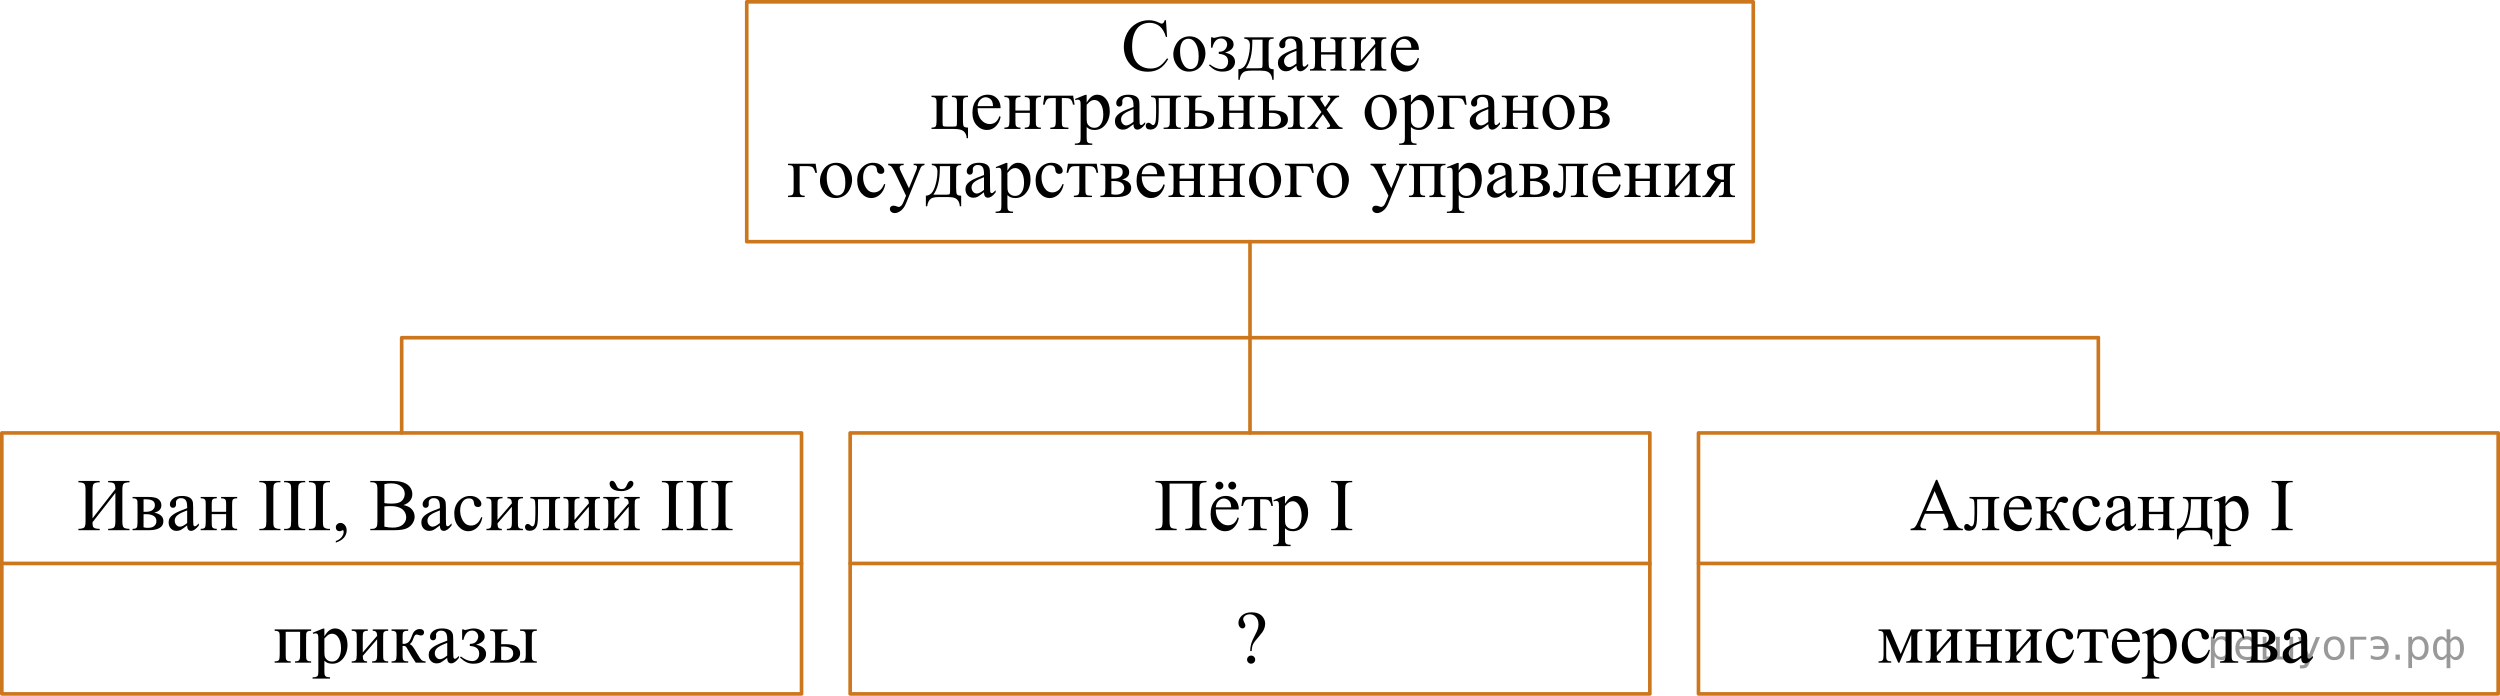 <?xml version="1.0" encoding="UTF-8"?>
<svg id="_Слой_1" xmlns="http://www.w3.org/2000/svg" width="514.083" height="143.06" version="1.1" xmlns:xlink="http://www.w3.org/1999/xlink" viewBox="0 0 514.083 143.06">
  <!-- Generator: Adobe Illustrator 29.6.1, SVG Export Plug-In . SVG Version: 2.1.1 Build 9)  -->
  <defs>
    <clipPath id="clippath">
      <polygon points="10.13 113.975 155.065 113.975 155.065 95.111 10.13 95.111 10.13 105.975 10.13 113.975" fill="none"/>
    </clipPath>
    <clipPath id="clippath-1">
      <polygon points="50.13 141.22 115.064 141.22 115.064 122.356 50.13 122.356 50.13 133.22 50.13 141.22" fill="none"/>
    </clipPath>
    <clipPath id="clippath-2">
      <polygon points="234.574 113.975 279.509 113.975 279.509 95.111 234.574 95.111 234.574 105.975 234.574 113.975" fill="none"/>
    </clipPath>
    <clipPath id="clippath-3">
      <polygon points="388.988 113.975 473.923 113.975 473.923 95.111 388.988 95.111 388.988 105.975 388.988 113.975" fill="none"/>
    </clipPath>
    <clipPath id="clippath-4">
      <polygon points="385.488 141.22 477.423 141.22 477.423 122.356 385.488 122.356 385.488 133.22 385.488 141.22" fill="none"/>
    </clipPath>
    <clipPath id="clippath-5">
      <polygon points="155.074 49.466 359.009 49.466 359.009 .603 155.074 .603 155.074 11.466 155.074 49.466" fill="none"/>
    </clipPath>
    <clipPath id="clippath-6">
      <polygon points="247.074 141.22 267.009 141.22 267.009 123.356 247.074 123.356 247.074 134.22 247.074 141.22" fill="none"/>
    </clipPath>
  </defs>
  <line x1="349.264" y1="115.856" x2="513.585" y2="115.856" fill="none" stroke="#cc761e" stroke-linecap="round" stroke-linejoin="round" stroke-width=".75"/>
  <line x1="174.819" y1="115.856" x2="339.264" y2="115.856" fill="none" stroke="#cc761e" stroke-linecap="round" stroke-linejoin="round" stroke-width=".75"/>
  <line x1=".375" y1="115.856" x2="164.819" y2="115.856" fill="none" stroke="#cc761e" stroke-linecap="round" stroke-linejoin="round" stroke-width=".75"/>
  <polyline points="257.042 49.694 257.042 69.202 257.042 89.026" fill="none" stroke="#cc761e" stroke-linecap="round" stroke-linejoin="round" stroke-width=".75"/>
  <g>
    <polyline points="82.597 89.026 82.597 69.444 431.486 69.444" fill="none" stroke="#cc761e" stroke-linecap="round" stroke-linejoin="round" stroke-width=".75"/>
    <line x1="431.486" y1="69.444" x2="431.486" y2="88.915" fill="none" stroke="#cc761e" stroke-linecap="round" stroke-linejoin="round" stroke-width=".75"/>
  </g>
  <rect x="349.264" y="89.026" width="164.444" height="53.658" fill="none" stroke="#cc761e" stroke-linecap="round" stroke-linejoin="round" stroke-width=".75"/>
  <g clip-path="url(#clippath)">
    <g>
      <path d="M23.725,100.57c0-.607-.099-.992-.295-1.154-.197-.161-.594-.242-1.192-.242v-.276h4.387v.276c-.628.019-1.029.119-1.203.299-.175.179-.262.603-.262,1.27v6.439c0,.668.087,1.091.262,1.27.174.18.575.279,1.203.299v.276h-4.387v-.276c.643-.019,1.051-.121,1.226-.303s.262-.604.262-1.267v-5.811l-4.701,6.021c.005.433.034.724.086.87s.174.263.366.348c.191.084.532.132,1.02.142v.276h-4.373v-.276c.628-.019,1.029-.119,1.204-.299s.262-.603.262-1.27v-6.439c0-.667-.087-1.091-.262-1.27-.174-.18-.576-.279-1.204-.299v-.276h4.373v.276c-.633.019-1.037.119-1.211.299-.174.179-.261.603-.261,1.27v5.835l4.701-6.007Z"/>
      <path d="M31.723,105.411c1.251.26,1.876.845,1.876,1.756,0,.623-.26,1.089-.781,1.397-.521.309-1.247.463-2.179.463h-3.378v-.276c.443,0,.724-.083.841-.25.117-.167.176-.527.176-1.08v-3.631c0-.537-.026-.854-.079-.948s-.135-.181-.247-.258c-.112-.077-.343-.116-.691-.116v-.283h3.154c.608,0,1.1.047,1.477.142.376.095.685.281.927.56.242.278.362.617.362,1.016,0,.777-.486,1.28-1.458,1.509ZM29.518,105.239c.219.006.351.008.396.008.683,0,1.176-.131,1.48-.393.304-.261.456-.578.456-.952,0-.434-.154-.747-.463-.941-.309-.194-.802-.291-1.48-.291h-.389v2.569ZM29.518,108.422c.249.08.545.12.889.12.593,0,1.034-.13,1.323-.389.289-.259.433-.593.433-1.001,0-.458-.186-.81-.56-1.054-.373-.244-.892-.366-1.555-.366-.164,0-.341.005-.53.016v2.674Z"/>
      <path d="M38.487,108.041c-.703.543-1.144.856-1.323.941-.269.125-.556.186-.86.186-.473,0-.863-.161-1.169-.485-.307-.323-.46-.749-.46-1.277,0-.334.075-.623.225-.866.204-.339.559-.658,1.065-.957s1.347-.662,2.522-1.091v-.269c0-.683-.108-1.15-.325-1.404s-.532-.381-.945-.381c-.314,0-.563.084-.748.254-.19.169-.284.363-.284.583l.015.433c0,.23-.059.406-.176.53-.117.125-.27.188-.46.188-.185,0-.335-.065-.452-.194-.117-.13-.176-.307-.176-.53,0-.429.219-.822.658-1.181s1.054-.538,1.846-.538c.608,0,1.106.102,1.495.307.294.154.511.396.65.725.09.214.135.652.135,1.315v2.323c0,.652.012,1.053.037,1.199.025.147.066.245.123.295s.123.075.198.075c.08,0,.149-.018.209-.053.105-.065.307-.246.606-.545v.418c-.558.747-1.091,1.121-1.6,1.121-.244,0-.439-.085-.583-.254-.144-.17-.219-.459-.224-.867ZM38.487,107.555v-2.607c-.752.299-1.238.511-1.458.635-.394.22-.675.448-.844.688-.17.239-.254.501-.254.784,0,.359.107.656.321.894.214.236.461.354.74.354.378,0,.877-.249,1.495-.747Z"/>
      <path d="M43.54,105.239h2.959v-1.449c0-.433-.018-.716-.052-.848s-.121-.244-.258-.336-.38-.139-.729-.139v-.283h3.311v.283c-.309,0-.535.035-.677.104-.142.07-.238.171-.288.303s-.075.438-.075.915v3.631c0,.434.019.72.056.859.037.14.128.253.273.34.144.087.381.131.71.131v.276h-3.311v-.276c.413,0,.69-.076.83-.228.139-.152.209-.519.209-1.103v-1.695h-2.959v1.695c0,.434.019.72.056.859.038.14.128.253.273.34s.381.131.71.131v.276h-3.311v-.276c.443,0,.728-.081.852-.243.124-.161.187-.523.187-1.087v-3.631c0-.433-.019-.72-.056-.858-.037-.14-.128-.252-.273-.337-.144-.084-.381-.127-.71-.127v-.283h3.311v.283c-.309,0-.534.035-.676.104-.142.07-.238.171-.288.303s-.075.438-.075.915v1.449Z"/>
      <path d="M57.666,108.751v.276h-4.342v-.276h.358c.419,0,.723-.122.912-.366.12-.159.179-.543.179-1.15v-6.544c0-.514-.032-.852-.097-1.017-.05-.124-.152-.231-.306-.321-.219-.119-.449-.179-.688-.179h-.358v-.276h4.342v.276h-.366c-.414,0-.715.122-.904.366-.124.159-.187.542-.187,1.15v6.544c0,.513.033.852.097,1.016.05.125.155.232.314.321.214.12.441.18.68.18h.366Z"/>
      <path d="M62.763,108.751v.276h-4.342v-.276h.358c.419,0,.723-.122.912-.366.12-.159.179-.543.179-1.15v-6.544c0-.514-.032-.852-.097-1.017-.05-.124-.152-.231-.306-.321-.219-.119-.449-.179-.688-.179h-.358v-.276h4.342v.276h-.366c-.414,0-.715.122-.904.366-.124.159-.187.542-.187,1.15v6.544c0,.513.033.852.097,1.016.05.125.155.232.314.321.214.12.441.18.68.18h.366Z"/>
      <path d="M67.861,108.751v.276h-4.342v-.276h.358c.419,0,.723-.122.912-.366.12-.159.179-.543.179-1.15v-6.544c0-.514-.032-.852-.097-1.017-.05-.124-.152-.231-.306-.321-.219-.119-.449-.179-.688-.179h-.358v-.276h4.342v.276h-.366c-.414,0-.715.122-.904.366-.124.159-.187.542-.187,1.15v6.544c0,.513.033.852.097,1.016.05.125.155.232.314.321.214.12.441.18.68.18h.366Z"/>
      <path d="M69.057,111.575v-.329c.513-.169.911-.432,1.192-.788.282-.356.422-.733.422-1.132,0-.095-.022-.175-.067-.239-.035-.045-.07-.067-.104-.067-.055,0-.174.05-.359.149-.089.045-.184.067-.284.067-.244,0-.439-.072-.583-.217s-.217-.344-.217-.598c0-.243.093-.453.28-.627.187-.175.415-.262.684-.262.329,0,.622.144.878.43s.385.666.385,1.139c0,.514-.178.99-.534,1.431-.356.441-.921.789-1.693,1.043Z"/>
      <path d="M82.959,103.857c.703.149,1.228.389,1.577.718.483.458.725,1.019.725,1.681,0,.503-.159.984-.478,1.445s-.756.797-1.312,1.009-1.404.317-2.545.317h-4.784v-.276h.381c.423,0,.728-.135.912-.403.114-.175.172-.546.172-1.113v-6.544c0-.628-.072-1.023-.217-1.188-.194-.219-.483-.328-.867-.328h-.381v-.276h4.38c.817,0,1.472.06,1.965.179.748.18,1.318.497,1.712.953.394.455.59.98.59,1.572,0,.508-.154.963-.463,1.363-.309.401-.765.698-1.368.893ZM79.043,103.454c.184.035.395.061.631.078.237.018.497.026.781.026.728,0,1.274-.078,1.641-.235.366-.156.646-.397.841-.721.194-.323.291-.678.291-1.06,0-.593-.242-1.099-.725-1.517-.483-.419-1.188-.628-2.115-.628-.498,0-.947.055-1.345.164v3.893ZM79.043,108.295c.578.135,1.148.202,1.711.202.902,0,1.589-.203,2.063-.609.473-.405.71-.907.71-1.505,0-.394-.107-.772-.321-1.136s-.563-.649-1.046-.859c-.483-.209-1.081-.314-1.794-.314-.309,0-.573.005-.792.015-.22.011-.397.027-.531.053v4.153Z"/>
      <path d="M90.456,108.041c-.703.543-1.144.856-1.323.941-.269.125-.556.186-.86.186-.473,0-.863-.161-1.169-.485-.307-.323-.46-.749-.46-1.277,0-.334.075-.623.225-.866.204-.339.559-.658,1.065-.957s1.347-.662,2.522-1.091v-.269c0-.683-.108-1.15-.325-1.404s-.532-.381-.945-.381c-.314,0-.563.084-.748.254-.19.169-.284.363-.284.583l.015.433c0,.23-.059.406-.176.53-.117.125-.27.188-.46.188-.185,0-.335-.065-.452-.194-.117-.13-.176-.307-.176-.53,0-.429.219-.822.658-1.181s1.054-.538,1.846-.538c.608,0,1.106.102,1.495.307.294.154.511.396.65.725.09.214.135.652.135,1.315v2.323c0,.652.012,1.053.037,1.199.025.147.066.245.123.295s.123.075.198.075c.08,0,.149-.018.209-.053.105-.065.307-.246.606-.545v.418c-.558.747-1.091,1.121-1.6,1.121-.244,0-.439-.085-.583-.254-.144-.17-.219-.459-.224-.867ZM90.456,107.555v-2.607c-.752.299-1.238.511-1.458.635-.394.22-.675.448-.844.688-.17.239-.254.501-.254.784,0,.359.107.656.321.894.214.236.461.354.74.354.378,0,.877-.249,1.495-.747Z"/>
      <path d="M99.186,106.428c-.185.901-.546,1.595-1.084,2.08-.538.486-1.133.729-1.786.729-.777,0-1.455-.326-2.033-.979s-.867-1.534-.867-2.644c0-1.076.32-1.95.96-2.622.64-.673,1.409-1.009,2.306-1.009.672,0,1.226.178,1.659.534s.65.726.65,1.109c0,.19-.061.343-.183.46-.122.116-.293.175-.512.175-.294,0-.516-.095-.665-.283-.085-.104-.141-.304-.169-.598s-.128-.519-.303-.673c-.174-.149-.416-.224-.725-.224-.498,0-.899.184-1.204.553-.403.488-.606,1.133-.606,1.935,0,.817.201,1.538.602,2.163.401.625.943.938,1.625.938.488,0,.927-.167,1.315-.501.274-.229.54-.644.8-1.247l.217.104Z"/>
      <path d="M102.302,106.921l2.959-3.422c-.01-.384-.082-.65-.217-.8-.134-.149-.366-.227-.695-.231v-.283h3.184v.283c-.334,0-.558.034-.673.102-.115.066-.204.15-.269.25s-.097.423-.097.971v3.631c0,.528.027.844.082.945.055.102.141.191.258.269.117.078.35.116.699.116v.276h-3.311v-.276c.413,0,.69-.076.83-.228.139-.152.209-.519.209-1.103v-3.22l-2.959,3.429c.01.424.069.715.179.875.109.159.346.241.71.246v.276h-3.162v-.276c.443,0,.728-.081.852-.243.124-.161.187-.523.187-1.087v-3.631c0-.532-.027-.848-.083-.944-.055-.098-.139-.185-.254-.262s-.349-.116-.703-.116v-.283h3.311v.283c-.334,0-.558.034-.672.102-.115.066-.205.15-.269.25-.065.1-.097.423-.097.971v3.131Z"/>
      <path d="M109.059,102.184h6.121v.283c-.339,0-.564.034-.676.102-.112.066-.201.15-.265.25-.065.1-.097.423-.097.971v3.631c0,.528.027.844.082.945.055.102.141.191.258.269.117.078.35.116.699.116v.276h-3.542v-.276c.383,0,.649-.019.796-.06s.263-.136.348-.288c.085-.151.127-.479.127-.982v-4.751h-2.28v2.884c0,1.091-.048,1.856-.145,2.297s-.289.768-.576.979c-.287.212-.614.317-.983.317-.638,0-.957-.264-.957-.791,0-.18.051-.326.153-.441.102-.114.236-.172.4-.172.175,0,.336.072.486.217.194.19.341.284.441.284.224,0,.387-.189.489-.565s.153-1.034.153-1.976v-1.51c0-.776-.056-1.25-.168-1.419-.112-.169-.4-.272-.863-.307v-.283Z"/>
      <path d="M118.133,106.921l2.959-3.422c-.01-.384-.082-.65-.217-.8-.134-.149-.366-.227-.695-.231v-.283h3.184v.283c-.334,0-.558.034-.673.102-.115.066-.204.15-.269.25s-.097.423-.097.971v3.631c0,.528.027.844.082.945.055.102.141.191.258.269.117.078.35.116.699.116v.276h-3.311v-.276c.413,0,.69-.076.83-.228.139-.152.209-.519.209-1.103v-3.22l-2.959,3.429c.01.424.069.715.179.875.109.159.346.241.71.246v.276h-3.162v-.276c.443,0,.728-.081.852-.243.124-.161.187-.523.187-1.087v-3.631c0-.532-.027-.848-.083-.944-.055-.098-.139-.185-.254-.262s-.349-.116-.703-.116v-.283h3.311v.283c-.334,0-.558.034-.672.102-.115.066-.205.15-.269.25-.065.1-.097.423-.097.971v3.131Z"/>
      <path d="M126.325,106.921l2.959-3.422c-.01-.384-.082-.65-.217-.8-.134-.149-.366-.227-.695-.231v-.283h3.184v.283c-.334,0-.558.034-.673.102-.115.066-.204.15-.269.25s-.097.423-.097.971v3.631c0,.528.027.844.082.945.055.102.141.191.258.269.117.078.35.116.699.116v.276h-3.311v-.276c.413,0,.69-.076.83-.228.139-.152.209-.519.209-1.103v-3.22l-2.959,3.429c.01.424.069.715.179.875.109.159.346.241.71.246v.276h-3.162v-.276c.443,0,.728-.081.852-.243.124-.161.187-.523.187-1.087v-3.631c0-.532-.027-.848-.083-.944-.055-.098-.139-.185-.254-.262s-.349-.116-.703-.116v-.283h3.311v.283c-.334,0-.558.034-.672.102-.115.066-.205.15-.269.25-.065.1-.097.423-.097.971v3.131ZM125.353,99.442c0-.174.048-.315.145-.422s.221-.161.37-.161c.329,0,.62.31.875.927.144.349.31.566.497.653.186.088.37.131.549.131.314,0,.55-.067.71-.201.159-.135.309-.376.448-.725.209-.519.466-.777.77-.777.149,0,.276.054.381.16.104.107.157.241.157.4,0,.384-.252.739-.755,1.068-.503.328-1.069.493-1.697.493-.822,0-1.436-.149-1.842-.448s-.609-.665-.609-1.099Z"/>
      <path d="M140.451,108.751v.276h-4.342v-.276h.358c.419,0,.723-.122.912-.366.12-.159.179-.543.179-1.15v-6.544c0-.514-.032-.852-.097-1.017-.05-.124-.152-.231-.306-.321-.219-.119-.449-.179-.688-.179h-.358v-.276h4.342v.276h-.366c-.414,0-.715.122-.904.366-.124.159-.187.542-.187,1.15v6.544c0,.513.033.852.097,1.016.05.125.155.232.314.321.214.12.441.18.68.18h.366Z"/>
      <path d="M145.549,108.751v.276h-4.342v-.276h.358c.419,0,.723-.122.912-.366.12-.159.179-.543.179-1.15v-6.544c0-.514-.032-.852-.097-1.017-.05-.124-.152-.231-.306-.321-.219-.119-.449-.179-.688-.179h-.358v-.276h4.342v.276h-.366c-.414,0-.715.122-.904.366-.124.159-.187.542-.187,1.15v6.544c0,.513.033.852.097,1.016.05.125.155.232.314.321.214.12.441.18.68.18h.366Z"/>
      <path d="M150.646,108.751v.276h-4.342v-.276h.358c.419,0,.723-.122.912-.366.12-.159.179-.543.179-1.15v-6.544c0-.514-.032-.852-.097-1.017-.05-.124-.152-.231-.306-.321-.219-.119-.449-.179-.688-.179h-.358v-.276h4.342v.276h-.366c-.414,0-.715.122-.904.366-.124.159-.187.542-.187,1.15v6.544c0,.513.033.852.097,1.016.05.125.155.232.314.321.214.12.441.18.68.18h.366Z"/>
    </g>
  </g>
  <g clip-path="url(#clippath-1)">
    <g>
      <path d="M61.71,129.915h-2.959v4.751c0,.528.027.844.082.945.055.102.141.191.258.269.117.078.35.116.699.116v.276h-3.311v-.276c.443,0,.728-.081.852-.243.124-.161.187-.523.187-1.087v-3.631c0-.532-.027-.848-.083-.944-.055-.098-.139-.185-.254-.262s-.349-.116-.703-.116v-.283h7.504v.283c-.334,0-.558.034-.673.102-.115.066-.204.15-.269.25s-.097.423-.097.971v3.631c0,.528.027.844.082.945.055.102.141.191.258.269.117.078.35.116.699.116v.276h-3.311v-.276c.413,0,.69-.076.83-.228.139-.152.209-.519.209-1.103v-4.751Z"/>
      <path d="M64.311,130.109l2.108-.852h.284v1.599c.353-.603.709-1.024,1.065-1.267.356-.241.731-.362,1.125-.362.688,0,1.26.269,1.719.807.564.657.845,1.515.845,2.57,0,1.181-.339,2.156-1.017,2.929-.558.632-1.261.948-2.107.948-.369,0-.688-.052-.957-.156-.199-.075-.423-.225-.672-.448v2.084c0,.468.028.766.086.893.057.127.157.228.299.303.142.074.4.112.773.112v.276h-3.587v-.276h.187c.274.005.508-.048.702-.157.095-.055.169-.144.221-.266s.079-.432.079-.93v-6.47c0-.443-.02-.725-.06-.844-.04-.12-.103-.21-.19-.27-.087-.06-.206-.09-.355-.09-.12,0-.272.035-.456.105l-.09-.239ZM66.703,131.297v2.555c0,.554.022.917.067,1.091.069.289.24.543.512.763.272.219.614.328,1.028.328.498,0,.902-.194,1.211-.582.403-.509.606-1.223.606-2.144,0-1.046-.23-1.851-.688-2.413-.319-.389-.698-.583-1.136-.583-.239,0-.476.06-.71.18-.179.09-.476.358-.889.807Z"/>
      <path d="M74.596,134.166l2.959-3.422c-.01-.384-.082-.65-.217-.8-.134-.149-.366-.227-.695-.231v-.283h3.184v.283c-.334,0-.558.034-.673.102-.115.066-.204.15-.269.25s-.097.423-.097.971v3.631c0,.528.027.844.082.945.055.102.141.191.258.269.117.078.35.116.699.116v.276h-3.311v-.276c.413,0,.69-.076.83-.228.139-.152.209-.519.209-1.103v-3.22l-2.959,3.429c.01.424.069.715.179.875.109.159.346.241.71.246v.276h-3.162v-.276c.443,0,.728-.081.852-.243.124-.161.187-.523.187-1.087v-3.631c0-.532-.027-.848-.083-.944-.055-.098-.139-.185-.254-.262s-.349-.116-.703-.116v-.283h3.311v.283c-.334,0-.558.034-.672.102-.115.066-.205.15-.269.25-.065.1-.097.423-.097.971v3.131Z"/>
      <path d="M87.518,136.272h-2.018c-.628-.911-1.196-1.846-1.704-2.802-.12-.219-.228-.382-.325-.489-.097-.106-.231-.16-.4-.16-.06,0-.154.005-.284.015v1.83c0,.493.028.809.086.945.057.137.161.235.31.295s.401.09.755.09v.276h-3.423v-.276c.443,0,.728-.081.852-.243.124-.161.187-.523.187-1.087v-3.631c0-.532-.027-.848-.083-.944-.055-.098-.139-.185-.254-.262s-.349-.116-.703-.116v-.283h3.423v.283c-.414,0-.669.03-.766.09s-.185.134-.266.221c-.08.087-.119.425-.119,1.012v1.345c.114.011.191.016.231.016.304,0,.589-.086.856-.258s.504-.537.714-1.095c.194-.528.355-.884.482-1.068s.304-.335.531-.452c.227-.117.464-.176.714-.176.269,0,.483.065.643.194.16.13.239.299.239.509,0,.174-.058.322-.172.444-.115.122-.274.183-.478.183-.109,0-.247-.029-.411-.09-.209-.074-.369-.111-.478-.111-.23,0-.419.196-.568.59-.169.453-.294.746-.373.878s-.232.308-.456.526c.154.045.323.159.504.344.182.185.519.71,1.013,1.576.394.692.689,1.131.885,1.315.197.184.482.281.856.291v.276Z"/>
      <path d="M91.966,135.286c-.703.543-1.144.856-1.323.941-.269.125-.556.186-.86.186-.473,0-.863-.161-1.169-.485-.307-.323-.46-.749-.46-1.277,0-.334.075-.623.225-.866.204-.339.559-.658,1.065-.957s1.347-.662,2.522-1.091v-.269c0-.683-.108-1.15-.325-1.404s-.532-.381-.945-.381c-.314,0-.563.084-.748.254-.19.169-.284.363-.284.583l.015.433c0,.23-.059.406-.176.53-.117.125-.27.188-.46.188-.185,0-.335-.065-.452-.194-.117-.13-.176-.307-.176-.53,0-.429.219-.822.658-1.181s1.054-.538,1.846-.538c.608,0,1.106.102,1.495.307.294.154.511.396.65.725.09.214.135.652.135,1.315v2.323c0,.652.012,1.053.037,1.199.025.147.066.245.123.295s.123.075.198.075c.08,0,.149-.018.209-.053.105-.065.307-.246.606-.545v.418c-.558.747-1.091,1.121-1.6,1.121-.244,0-.439-.085-.583-.254-.144-.17-.219-.459-.224-.867ZM91.966,134.801v-2.607c-.752.299-1.238.511-1.458.635-.394.22-.675.448-.844.688-.17.239-.254.501-.254.784,0,.359.107.656.321.894.214.236.461.354.74.354.378,0,.877-.249,1.495-.747Z"/>
      <path d="M95.031,131.573v-2.144h.314c.089.079.189.119.299.119.085,0,.269-.04.553-.119.473-.135.859-.202,1.158-.202.658,0,1.208.152,1.648.456s.661.707.661,1.21c0,.772-.585,1.332-1.756,1.681,1.365.284,2.048.924,2.048,1.92,0,.523-.219.985-.658,1.386-.439.401-1.076.602-1.913.602-.548,0-1.03-.099-1.446-.295-.416-.196-.869-.529-1.357-.997l.194-.194c.817.633,1.592.948,2.325.948.418,0,.762-.142,1.031-.426.269-.283.404-.652.404-1.105,0-.991-.64-1.517-1.921-1.576v-.434c.603,0,1.04-.16,1.312-.481.272-.321.408-.666.408-1.035,0-.323-.116-.607-.348-.852-.232-.244-.54-.366-.923-.366-.887,0-1.475.636-1.764,1.905h-.269Z"/>
      <path d="M103.057,132.477l.852-.015c2.033,0,3.05.627,3.05,1.882,0,.583-.248,1.05-.744,1.401-.496.351-1.21.526-2.142.526h-3.289v-.276c.443,0,.728-.081.852-.243.124-.161.187-.523.187-1.087v-3.631c0-.532-.028-.848-.083-.944-.055-.098-.14-.185-.254-.262-.115-.077-.349-.116-.703-.116v-.283h3.58v.283c-.493,0-.797.029-.912.086-.115.058-.209.132-.284.225-.075.092-.112.43-.112,1.012v1.442ZM103.057,135.683c.264.069.528.104.792.104.498,0,.903-.132,1.214-.397.311-.264.467-.598.467-1.001,0-.956-.665-1.435-1.996-1.435-.115,0-.274.003-.478.008v2.72ZM106.944,129.713v-.283h3.446v.283c-.304,0-.526.033-.665.098-.139.065-.235.164-.288.299-.052.134-.079.443-.079.926v3.631c0,.469.022.771.067.908s.141.241.288.314.373.108.677.108v.276h-3.446v-.276c.389-.015.642-.041.759-.078.117-.038.215-.134.295-.288.08-.154.12-.476.12-.964v-3.631c0-.482-.027-.794-.082-.934s-.151-.237-.288-.295c-.137-.058-.405-.089-.804-.094Z"/>
    </g>
  </g>
  <g clip-path="url(#clippath-2)">
    <g>
      <path d="M245.198,99.45h-4.701v7.731c0,.668.086,1.091.258,1.27s.574.279,1.207.299v.276h-4.365v-.276c.628-.019,1.029-.119,1.204-.299s.262-.603.262-1.27v-6.439c0-.667-.087-1.091-.262-1.27-.174-.18-.576-.279-1.204-.299v-.276h10.502v.276c-.628.019-1.029.119-1.203.299-.175.179-.262.603-.262,1.27v6.439c0,.668.087,1.091.262,1.27.174.18.575.279,1.203.299v.276h-4.357v-.276c.623-.019,1.022-.118,1.196-.295s.262-.602.262-1.274v-7.731Z"/>
      <path d="M250.004,104.762c-.005,1.016.242,1.812.74,2.391.498.578,1.084.866,1.757.866.448,0,.838-.123,1.169-.369.332-.247.609-.669.834-1.267l.232.149c-.105.683-.409,1.304-.912,1.864-.503.56-1.134.84-1.891.84-.822,0-1.526-.319-2.111-.96-.585-.64-.878-1.5-.878-2.581,0-1.17.3-2.083.901-2.738.601-.654,1.354-.982,2.261-.982.768,0,1.398.253,1.891.759s.74,1.182.74,2.028h-4.731ZM250.752,99.047c.229,0,.422.079.579.238.157.16.235.352.235.575,0,.225-.08.415-.239.572-.159.156-.349.235-.568.235-.224,0-.416-.079-.576-.235-.159-.157-.239-.348-.239-.572,0-.224.078-.415.235-.575.157-.159.348-.238.572-.238ZM250.004,104.328h3.169c-.025-.439-.077-.747-.157-.926-.124-.279-.31-.498-.557-.658-.247-.159-.504-.238-.773-.238-.414,0-.784.16-1.11.481s-.517.769-.572,1.341ZM253.39,99.047c.224,0,.415.079.572.238.157.16.235.352.235.575,0,.225-.078.415-.235.572-.157.156-.348.235-.572.235s-.416-.079-.575-.235c-.16-.157-.239-.348-.239-.572,0-.224.08-.415.239-.575.159-.159.351-.238.575-.238Z"/>
      <path d="M255.542,102.184h5.92l.299,1.853h-.337c-.06-.374-.159-.662-.299-.867-.14-.204-.299-.338-.478-.403-.179-.065-.485-.097-.919-.097h-.598v4.751c0,.508.031.831.093.968.062.137.163.228.303.273s.459.075.957.09v.276h-3.723v-.276c.478-.01.786-.087.923-.231.137-.144.206-.511.206-1.099v-4.751h-.613c-.429,0-.72.026-.875.078-.155.053-.303.177-.445.374-.142.196-.263.502-.362.915h-.336l.284-1.853Z"/>
      <path d="M261.844,102.864l2.107-.852h.284v1.599c.353-.603.709-1.024,1.065-1.267.356-.241.731-.362,1.125-.362.688,0,1.26.269,1.719.807.564.657.845,1.515.845,2.57,0,1.181-.339,2.156-1.017,2.929-.559.632-1.261.948-2.107.948-.369,0-.689-.052-.957-.156-.199-.075-.424-.225-.673-.448v2.084c0,.468.028.766.086.893s.157.228.299.303c.143.074.4.112.773.112v.276h-3.587v-.276h.186c.274.005.508-.048.702-.157.095-.055.169-.144.221-.266.053-.122.079-.432.079-.93v-6.47c0-.443-.021-.725-.06-.844-.04-.12-.103-.21-.19-.27s-.205-.09-.354-.09c-.12,0-.273.035-.456.105l-.09-.239ZM264.235,104.052v2.555c0,.554.022.917.067,1.091.069.289.24.543.512.763.272.219.614.328,1.028.328.498,0,.901-.194,1.211-.582.403-.509.606-1.223.606-2.144,0-1.046-.23-1.851-.689-2.413-.318-.389-.697-.583-1.136-.583-.239,0-.476.06-.71.18-.18.09-.476.358-.89.807Z"/>
      <path d="M278.062,108.751v.276h-4.342v-.276h.358c.419,0,.723-.122.912-.366.119-.159.179-.543.179-1.15v-6.544c0-.514-.032-.852-.097-1.017-.05-.124-.152-.231-.307-.321-.219-.119-.448-.179-.688-.179h-.358v-.276h4.342v.276h-.366c-.413,0-.715.122-.904.366-.124.159-.186.542-.186,1.15v6.544c0,.513.032.852.097,1.016.05.125.155.232.315.321.214.12.44.18.68.18h.366Z"/>
    </g>
  </g>
  <g clip-path="url(#clippath-3)">
    <g>
      <path d="M399.76,105.636h-3.924l-.689,1.599c-.169.394-.254.688-.254.882,0,.154.073.29.221.407.146.117.465.192.953.228v.276h-3.191v-.276c.423-.075.697-.172.822-.291.254-.239.535-.725.844-1.457l3.565-8.338h.262l3.528,8.428c.284.677.542,1.116.773,1.318.231.201.554.315.968.34v.276h-3.999v-.276c.404-.019.677-.087.818-.202.143-.114.213-.254.213-.418,0-.219-.1-.565-.299-1.038l-.612-1.457ZM399.55,105.083l-1.719-4.094-1.764,4.094h3.482Z"/>
      <path d="M404.993,102.184h6.121v.283c-.339,0-.565.034-.677.102-.112.066-.2.15-.265.25-.065.1-.098.423-.098.971v3.631c0,.528.027.844.082.945.055.102.141.191.258.269.117.078.351.116.699.116v.276h-3.543v-.276c.384,0,.649-.019.796-.06.147-.04.263-.136.348-.288.085-.151.127-.479.127-.982v-4.751h-2.279v2.884c0,1.091-.049,1.856-.145,2.297-.098.44-.289.768-.576.979-.286.212-.614.317-.982.317-.638,0-.957-.264-.957-.791,0-.18.051-.326.153-.441.102-.114.235-.172.399-.172.175,0,.337.072.486.217.194.19.341.284.441.284.224,0,.387-.189.489-.565.102-.376.153-1.034.153-1.976v-1.51c0-.776-.057-1.25-.168-1.419-.112-.169-.4-.272-.863-.307v-.283Z"/>
      <path d="M413.08,104.762c-.005,1.016.241,1.812.739,2.391.499.578,1.084.866,1.757.866.448,0,.838-.123,1.17-.369.331-.247.609-.669.833-1.267l.232.149c-.105.683-.409,1.304-.912,1.864-.504.56-1.134.84-1.892.84-.822,0-1.525-.319-2.111-.96-.585-.64-.878-1.5-.878-2.581,0-1.17.3-2.083.9-2.738.601-.654,1.355-.982,2.261-.982.768,0,1.398.253,1.892.759s.74,1.182.74,2.028h-4.731ZM413.08,104.328h3.169c-.025-.439-.077-.747-.157-.926-.124-.279-.31-.498-.557-.658-.247-.159-.505-.238-.773-.238-.414,0-.784.16-1.11.481s-.517.769-.571,1.341Z"/>
      <path d="M425.592,109.027h-2.019c-.628-.911-1.195-1.846-1.704-2.802-.119-.219-.228-.382-.325-.489-.097-.106-.231-.16-.399-.16-.06,0-.154.005-.284.015v1.83c0,.493.028.809.086.945s.161.235.31.295.4.09.755.09v.276h-3.424v-.276c.443,0,.728-.081.853-.243.124-.161.186-.523.186-1.087v-3.631c0-.532-.027-.848-.082-.944-.055-.098-.14-.185-.254-.262-.115-.077-.349-.116-.703-.116v-.283h3.424v.283c-.414,0-.669.03-.767.09-.097.06-.185.134-.266.221-.079.087-.119.425-.119,1.012v1.345c.114.011.191.016.231.016.304,0,.59-.086.856-.258s.504-.537.714-1.095c.194-.528.354-.884.481-1.068s.304-.335.531-.452c.227-.117.464-.176.714-.176.269,0,.482.065.643.194.159.13.239.299.239.509,0,.174-.058.322-.172.444-.115.122-.274.183-.478.183-.109,0-.247-.029-.411-.09-.209-.074-.369-.111-.478-.111-.23,0-.419.196-.568.59-.169.453-.294.746-.373.878-.08.132-.232.308-.456.526.154.045.322.159.504.344.183.185.519.71,1.014,1.576.394.692.689,1.131.885,1.315.197.184.482.281.856.291v.276Z"/>
      <path d="M431.974,106.428c-.185.901-.546,1.595-1.084,2.08-.538.486-1.133.729-1.786.729-.777,0-1.455-.326-2.033-.979s-.866-1.534-.866-2.644c0-1.076.319-1.95.96-2.622.641-.673,1.409-1.009,2.306-1.009.673,0,1.226.178,1.659.534s.65.726.65,1.109c0,.19-.06.343-.183.46-.122.116-.293.175-.513.175-.294,0-.516-.095-.665-.283-.085-.104-.141-.304-.168-.598s-.128-.519-.303-.673c-.175-.149-.416-.224-.725-.224-.499,0-.899.184-1.204.553-.403.488-.606,1.133-.606,1.935,0,.817.201,1.538.603,2.163.4.625.942.938,1.625.938.488,0,.927-.167,1.315-.501.274-.229.541-.644.8-1.247l.217.104Z"/>
      <path d="M436.833,108.041c-.703.543-1.144.856-1.323.941-.269.125-.556.186-.859.186-.474,0-.863-.161-1.17-.485-.307-.323-.46-.749-.46-1.277,0-.334.075-.623.225-.866.204-.339.56-.658,1.065-.957s1.347-.662,2.522-1.091v-.269c0-.683-.108-1.15-.325-1.404s-.532-.381-.945-.381c-.315,0-.564.084-.748.254-.19.169-.283.363-.283.583l.015.433c0,.23-.059.406-.176.53-.117.125-.271.188-.46.188-.185,0-.335-.065-.452-.194-.117-.13-.176-.307-.176-.53,0-.429.22-.822.658-1.181s1.054-.538,1.846-.538c.608,0,1.106.102,1.495.307.294.154.511.396.65.725.09.214.135.652.135,1.315v2.323c0,.652.012,1.053.037,1.199.024.147.066.245.123.295.058.05.124.075.198.075.08,0,.149-.018.209-.053.105-.065.307-.246.606-.545v.418c-.558.747-1.091,1.121-1.6,1.121-.244,0-.439-.085-.583-.254-.144-.17-.219-.459-.224-.867ZM436.833,107.555v-2.607c-.753.299-1.238.511-1.458.635-.394.22-.675.448-.844.688-.17.239-.255.501-.255.784,0,.359.107.656.321.894.215.236.461.354.74.354.379,0,.877-.249,1.495-.747Z"/>
      <path d="M441.885,105.239h2.96v-1.449c0-.433-.018-.716-.053-.848-.034-.132-.12-.244-.258-.336-.137-.092-.38-.139-.729-.139v-.283h3.312v.283c-.31,0-.535.035-.677.104-.142.07-.238.171-.288.303s-.074.438-.074.915v3.631c0,.434.019.72.056.859s.128.253.273.34c.144.087.381.131.71.131v.276h-3.312v-.276c.413,0,.69-.076.83-.228.139-.152.209-.519.209-1.103v-1.695h-2.96v1.695c0,.434.019.72.056.859.038.14.129.253.273.34s.381.131.71.131v.276h-3.312v-.276c.443,0,.728-.081.853-.243.124-.161.186-.523.186-1.087v-3.631c0-.433-.019-.72-.056-.858-.037-.14-.129-.252-.273-.337-.144-.084-.381-.127-.71-.127v-.283h3.312v.283c-.31,0-.534.035-.677.104-.142.07-.237.171-.287.303s-.075.438-.075.915v1.449Z"/>
      <path d="M448.874,102.184h6.039v.283c-.339,0-.565.034-.677.102-.111.066-.2.15-.265.25-.065.1-.098.423-.098.971v3.385c0,.712.061,1.149.184,1.31.122.162.407.251.856.266v2.174h-.284c-.019-.408-.121-.765-.303-1.068s-.435-.518-.759-.643c-.323-.124-.802-.186-1.435-.186h-1.764c-.549,0-.978.049-1.286.145-.309.098-.566.3-.773.609-.207.309-.333.69-.378,1.143h-.276v-2.174c.409-.015.78-.177,1.114-.485.333-.309.628-.914.882-1.815s.381-1.788.381-2.66c0-.856-.386-1.297-1.158-1.322v-.283ZM450.525,102.67v.411c0,2.445-.443,4.266-1.33,5.461h2.541c.459,0,.723-.039.792-.116.07-.077.105-.362.105-.856v-4.9h-2.108Z"/>
      <path d="M455.234,102.864l2.108-.852h.284v1.599c.353-.603.708-1.024,1.065-1.267.356-.241.731-.362,1.125-.362.688,0,1.261.269,1.719.807.564.657.845,1.515.845,2.57,0,1.181-.339,2.156-1.017,2.929-.558.632-1.261.948-2.107.948-.369,0-.688-.052-.957-.156-.199-.075-.423-.225-.672-.448v2.084c0,.468.028.766.086.893.057.127.156.228.299.303.142.074.399.112.773.112v.276h-3.588v-.276h.188c.273.005.508-.048.702-.157.095-.055.168-.144.221-.266.052-.122.078-.432.078-.93v-6.47c0-.443-.019-.725-.06-.844-.04-.12-.103-.21-.19-.27-.088-.06-.206-.09-.355-.09-.119,0-.272.035-.456.105l-.09-.239ZM457.627,104.052v2.555c0,.554.022.917.067,1.091.069.289.24.543.512.763.272.219.614.328,1.027.328.498,0,.902-.194,1.211-.582.403-.509.606-1.223.606-2.144,0-1.046-.23-1.851-.688-2.413-.319-.389-.698-.583-1.136-.583-.239,0-.477.06-.711.18-.179.09-.476.358-.889.807Z"/>
      <path d="M471.454,108.751v.276h-4.343v-.276h.358c.419,0,.723-.122.912-.366.12-.159.18-.543.18-1.15v-6.544c0-.514-.032-.852-.098-1.017-.05-.124-.151-.231-.306-.321-.22-.119-.449-.179-.689-.179h-.358v-.276h4.343v.276h-.366c-.414,0-.715.122-.904.366-.125.159-.188.542-.188,1.15v6.544c0,.513.033.852.098,1.016.05.125.154.232.314.321.215.12.441.18.681.18h.366Z"/>
    </g>
  </g>
  <g clip-path="url(#clippath-4)">
    <g>
      <path d="M390.846,134.487l2.138-5.058h2.31v.283c-.339,0-.565.034-.677.102-.111.066-.2.15-.265.25-.065.1-.098.423-.098.971v3.631c0,.474.023.778.071.915.047.138.144.24.291.31.147.069.373.104.677.104v.276h-3.312v-.276c.409,0,.683-.076.822-.228.14-.152.21-.519.21-1.103v-4.116l-2.422,5.723h-.262l-2.467-5.723v4.116c0,.474.025.778.075.915.05.138.146.24.291.31.144.069.369.104.673.104v.276h-2.616v-.276c.443,0,.728-.081.853-.243.124-.161.186-.523.186-1.087v-3.631c0-.532-.027-.848-.082-.944-.055-.098-.14-.185-.254-.262-.115-.077-.349-.116-.703-.116v-.283h2.407l2.152,5.058Z"/>
      <path d="M398.245,134.166l2.96-3.422c-.01-.384-.082-.65-.217-.8s-.366-.227-.695-.231v-.283h3.185v.283c-.334,0-.559.034-.673.102-.115.066-.204.15-.27.25-.065.1-.097.423-.097.971v3.631c0,.528.027.844.082.945.055.102.141.191.258.269.117.078.35.116.699.116v.276h-3.312v-.276c.413,0,.69-.076.83-.228.139-.152.209-.519.209-1.103v-3.22l-2.96,3.429c.01.424.069.715.18.875.109.159.346.241.71.246v.276h-3.162v-.276c.443,0,.728-.081.853-.243.124-.161.186-.523.186-1.087v-3.631c0-.532-.027-.848-.082-.944-.055-.098-.14-.185-.254-.262-.115-.077-.349-.116-.703-.116v-.283h3.312v.283c-.334,0-.559.034-.673.102-.114.066-.204.15-.269.25-.065.1-.098.423-.098.971v3.131Z"/>
      <path d="M406.437,132.484h2.959v-1.449c0-.433-.018-.716-.052-.848-.035-.132-.121-.244-.258-.336-.138-.092-.38-.139-.729-.139v-.283h3.311v.283c-.309,0-.534.035-.677.104-.142.07-.237.171-.287.303s-.075.438-.075.915v3.631c0,.434.019.72.057.859.037.14.128.253.273.34s.381.131.71.131v.276h-3.311v-.276c.413,0,.69-.076.829-.228.14-.152.209-.519.209-1.103v-1.695h-2.959v1.695c0,.434.019.72.056.859s.128.253.273.34.382.131.71.131v.276h-3.311v-.276c.443,0,.728-.081.852-.243.125-.161.188-.523.188-1.087v-3.631c0-.433-.019-.72-.057-.858-.037-.14-.128-.252-.273-.337-.144-.084-.381-.127-.71-.127v-.283h3.311v.283c-.309,0-.534.035-.676.104-.143.07-.238.171-.288.303s-.074.438-.074.915v1.449Z"/>
      <path d="M414.629,134.166l2.96-3.422c-.01-.384-.082-.65-.217-.8s-.366-.227-.695-.231v-.283h3.185v.283c-.334,0-.559.034-.673.102-.115.066-.204.15-.27.25-.065.1-.097.423-.097.971v3.631c0,.528.027.844.082.945.055.102.141.191.258.269.117.078.35.116.699.116v.276h-3.312v-.276c.413,0,.69-.076.83-.228.139-.152.209-.519.209-1.103v-3.22l-2.96,3.429c.01.424.069.715.18.875.109.159.346.241.71.246v.276h-3.162v-.276c.443,0,.728-.081.853-.243.124-.161.186-.523.186-1.087v-3.631c0-.532-.027-.848-.082-.944-.055-.098-.14-.185-.254-.262-.115-.077-.349-.116-.703-.116v-.283h3.312v.283c-.334,0-.559.034-.673.102-.114.066-.204.15-.269.25-.065.1-.098.423-.098.971v3.131Z"/>
      <path d="M426.498,133.673c-.185.901-.546,1.595-1.084,2.08-.538.486-1.133.729-1.786.729-.777,0-1.455-.326-2.033-.979s-.866-1.534-.866-2.644c0-1.076.319-1.95.96-2.622.641-.673,1.409-1.009,2.306-1.009.673,0,1.226.178,1.659.534s.65.726.65,1.109c0,.19-.06.343-.183.46-.122.116-.293.175-.513.175-.294,0-.516-.095-.665-.283-.085-.104-.141-.304-.168-.598s-.128-.519-.303-.673c-.175-.149-.416-.224-.725-.224-.499,0-.899.184-1.204.553-.403.488-.606,1.133-.606,1.935,0,.817.201,1.538.603,2.163.4.625.942.938,1.625.938.488,0,.927-.167,1.315-.501.274-.229.541-.644.8-1.247l.217.104Z"/>
      <path d="M427.372,129.429h5.92l.299,1.853h-.336c-.06-.374-.159-.662-.299-.867-.14-.204-.299-.338-.478-.403-.18-.065-.486-.097-.92-.097h-.598v4.751c0,.508.031.831.094.968s.163.228.303.273.458.075.957.09v.276h-3.723v-.276c.478-.01.786-.087.923-.231s.206-.511.206-1.099v-4.751h-.613c-.429,0-.72.026-.874.078-.155.053-.303.177-.445.374-.142.196-.263.502-.362.915h-.336l.283-1.853Z"/>
      <path d="M435.317,132.007c-.005,1.016.242,1.812.74,2.391s1.084.866,1.757.866c.448,0,.838-.123,1.169-.369.332-.247.609-.669.834-1.267l.231.149c-.104.683-.408,1.304-.912,1.864-.503.56-1.134.84-1.891.84-.822,0-1.526-.319-2.111-.96-.586-.64-.879-1.5-.879-2.581,0-1.17.301-2.083.901-2.738.601-.654,1.353-.982,2.261-.982.768,0,1.397.253,1.891.759s.74,1.182.74,2.028h-4.731ZM435.317,131.573h3.169c-.024-.439-.077-.747-.156-.926-.125-.279-.31-.498-.558-.658-.246-.159-.504-.238-.773-.238-.413,0-.783.16-1.109.481s-.518.769-.572,1.341Z"/>
      <path d="M440.467,130.109l2.107-.852h.284v1.599c.353-.603.709-1.024,1.065-1.267.356-.241.731-.362,1.125-.362.688,0,1.26.269,1.719.807.564.657.845,1.515.845,2.57,0,1.181-.339,2.156-1.017,2.929-.559.632-1.261.948-2.107.948-.369,0-.689-.052-.957-.156-.199-.075-.424-.225-.673-.448v2.084c0,.468.028.766.086.893s.157.228.299.303c.143.074.4.112.773.112v.276h-3.587v-.276h.186c.274.005.508-.048.702-.157.095-.055.169-.144.221-.266.053-.122.079-.432.079-.93v-6.47c0-.443-.021-.725-.06-.844-.04-.12-.103-.21-.19-.27s-.205-.09-.354-.09c-.12,0-.273.035-.456.105l-.09-.239ZM442.859,131.297v2.555c0,.554.022.917.067,1.091.069.289.24.543.512.763.272.219.614.328,1.028.328.498,0,.901-.194,1.211-.582.403-.509.606-1.223.606-2.144,0-1.046-.23-1.851-.689-2.413-.318-.389-.697-.583-1.136-.583-.239,0-.476.06-.71.18-.18.09-.476.358-.89.807Z"/>
      <path d="M454.43,133.673c-.185.901-.546,1.595-1.084,2.08-.538.486-1.134.729-1.786.729-.777,0-1.455-.326-2.033-.979s-.867-1.534-.867-2.644c0-1.076.32-1.95.961-2.622.64-.673,1.408-1.009,2.306-1.009.672,0,1.226.178,1.659.534s.65.726.65,1.109c0,.19-.061.343-.184.46-.122.116-.293.175-.512.175-.294,0-.516-.095-.665-.283-.085-.104-.142-.304-.169-.598s-.128-.519-.303-.673c-.174-.149-.416-.224-.725-.224-.498,0-.899.184-1.203.553-.403.488-.606,1.133-.606,1.935,0,.817.2,1.538.602,2.163s.943.938,1.626.938c.488,0,.927-.167,1.315-.501.273-.229.54-.644.8-1.247l.217.104Z"/>
      <path d="M455.303,129.429h5.92l.299,1.853h-.336c-.06-.374-.159-.662-.299-.867-.14-.204-.299-.338-.478-.403-.18-.065-.486-.097-.92-.097h-.598v4.751c0,.508.031.831.094.968s.163.228.303.273.458.075.957.09v.276h-3.723v-.276c.478-.01.786-.087.923-.231s.206-.511.206-1.099v-4.751h-.613c-.429,0-.72.026-.874.078-.155.053-.303.177-.445.374-.142.196-.263.502-.362.915h-.336l.283-1.853Z"/>
      <path d="M466.44,132.656c1.251.26,1.876.845,1.876,1.756,0,.623-.26,1.089-.78,1.397-.521.309-1.247.463-2.179.463h-3.379v-.276c.443,0,.724-.083.841-.25s.176-.527.176-1.08v-3.631c0-.537-.026-.854-.078-.948-.053-.095-.135-.181-.247-.258s-.343-.116-.691-.116v-.283h3.154c.607,0,1.1.047,1.477.142.376.095.685.281.927.56.241.278.362.617.362,1.016,0,.777-.486,1.28-1.458,1.509ZM464.236,132.484c.219.006.351.008.396.008.683,0,1.176-.131,1.48-.393.304-.261.455-.578.455-.952,0-.434-.154-.747-.463-.941s-.803-.291-1.48-.291h-.389v2.569ZM464.236,135.667c.249.08.545.12.889.12.593,0,1.034-.13,1.323-.389s.434-.593.434-1.001c0-.458-.186-.81-.56-1.054s-.893-.366-1.555-.366c-.164,0-.342.005-.53.016v2.674Z"/>
      <path d="M473.205,135.286c-.703.543-1.144.856-1.323.941-.269.125-.556.186-.859.186-.474,0-.863-.161-1.17-.485-.307-.323-.46-.749-.46-1.277,0-.334.075-.623.225-.866.204-.339.56-.658,1.065-.957s1.347-.662,2.522-1.091v-.269c0-.683-.108-1.15-.325-1.404s-.532-.381-.945-.381c-.315,0-.564.084-.748.254-.19.169-.283.363-.283.583l.015.433c0,.23-.059.406-.176.53-.117.125-.271.188-.46.188-.185,0-.335-.065-.452-.194-.117-.13-.176-.307-.176-.53,0-.429.22-.822.658-1.181s1.054-.538,1.846-.538c.608,0,1.106.102,1.495.307.294.154.511.396.65.725.09.214.135.652.135,1.315v2.323c0,.652.012,1.053.037,1.199.024.147.066.245.123.295.058.05.124.075.198.075.08,0,.149-.018.209-.053.105-.065.307-.246.606-.545v.418c-.558.747-1.091,1.121-1.6,1.121-.244,0-.439-.085-.583-.254-.144-.17-.219-.459-.224-.867ZM473.205,134.801v-2.607c-.753.299-1.238.511-1.458.635-.394.22-.675.448-.844.688-.17.239-.255.501-.255.784,0,.359.107.656.321.894.215.236.461.354.74.354.379,0,.877-.249,1.495-.747Z"/>
    </g>
  </g>
  <rect x=".375" y="89.026" width="164.444" height="53.658" fill="none" stroke="#cc761e" stroke-linecap="round" stroke-linejoin="round" stroke-width=".75"/>
  <rect x="174.819" y="89.026" width="164.444" height="53.658" fill="none" stroke="#cc761e" stroke-linecap="round" stroke-linejoin="round" stroke-width=".75"/>
  <g>
    <rect x="153.555" y=".375" width="206.972" height="49.319" fill="none" stroke="#cc761e" stroke-linecap="round" stroke-linejoin="round" stroke-width=".75"/>
    <g clip-path="url(#clippath-5)">
      <g>
        <path d="M239.759,4.156l.231,3.444h-.231c-.309-1.031-.75-1.772-1.323-2.227-.573-.453-1.261-.68-2.063-.68-.673,0-1.281.171-1.824.512-.543.342-.971.886-1.282,1.633-.311.747-.467,1.676-.467,2.786,0,.917.147,1.711.441,2.384.294.672.736,1.188,1.327,1.546s1.264.538,2.022.538c.658,0,1.238-.141,1.741-.422s1.057-.841,1.659-1.678l.232.149c-.508.901-1.101,1.562-1.779,1.98-.678.418-1.482.627-2.414.627-1.68,0-2.98-.622-3.902-1.867-.688-.927-1.031-2.018-1.031-3.272,0-1.011.227-1.94.68-2.786.453-.847,1.077-1.503,1.872-1.969s1.663-.699,2.605-.699c.732,0,1.455.18,2.167.538.209.11.359.165.448.165.135,0,.252-.048.352-.143.129-.134.222-.321.276-.56h.262Z"/>
        <path d="M244.58,7.473c1.037,0,1.869.394,2.497,1.181.533.672.8,1.444.8,2.315,0,.613-.147,1.233-.441,1.86-.294.628-.699,1.101-1.215,1.42-.516.318-1.09.477-1.723.477-1.031,0-1.851-.411-2.459-1.232-.513-.692-.77-1.469-.77-2.331,0-.627.156-1.251.467-1.871s.721-1.078,1.23-1.375c.508-.296,1.046-.444,1.614-.444ZM244.348,7.959c-.264,0-.53.079-.796.235-.267.157-.482.433-.646.826-.165.394-.247.898-.247,1.517,0,.996.198,1.855.594,2.577.397.722.918,1.083,1.566,1.083.483,0,.882-.199,1.196-.598s.471-1.083.471-2.055c0-1.215-.262-2.171-.785-2.868-.353-.478-.805-.718-1.353-.718Z"/>
        <path d="M249.035,9.819v-2.144h.314c.089.079.189.119.299.119.085,0,.269-.04.553-.119.473-.135.859-.202,1.158-.202.658,0,1.208.152,1.648.456s.661.707.661,1.21c0,.772-.585,1.332-1.756,1.681,1.365.284,2.048.924,2.048,1.92,0,.523-.219.985-.658,1.386-.439.401-1.076.602-1.913.602-.548,0-1.03-.099-1.446-.295-.416-.196-.869-.529-1.357-.997l.194-.194c.817.633,1.592.948,2.325.948.418,0,.762-.142,1.031-.426.269-.283.404-.652.404-1.105,0-.991-.64-1.517-1.921-1.576v-.434c.603,0,1.04-.16,1.312-.481.272-.321.408-.666.408-1.035,0-.323-.116-.607-.348-.852-.232-.244-.54-.366-.923-.366-.887,0-1.475.636-1.764,1.905h-.269Z"/>
        <path d="M255.866,7.676h6.039v.283c-.339,0-.564.034-.676.102-.112.066-.201.15-.266.25s-.097.423-.097.971v3.385c0,.712.06,1.149.183,1.31.122.162.407.251.856.266v2.174h-.283c-.021-.408-.121-.765-.303-1.068-.183-.304-.435-.518-.759-.643-.324-.124-.803-.186-1.435-.186h-1.764c-.548,0-.977.049-1.286.145-.309.098-.567.3-.774.609-.206.309-.333.69-.377,1.143h-.276v-2.174c.409-.015.78-.177,1.114-.485.334-.309.628-.914.882-1.815.254-.901.381-1.788.381-2.66,0-.856-.386-1.297-1.159-1.322v-.283ZM257.518,8.161v.411c0,2.445-.443,4.266-1.331,5.461h2.542c.458,0,.722-.039.792-.116.069-.077.104-.362.104-.856v-4.9h-2.108Z"/>
        <path d="M266.599,13.532c-.703.543-1.144.856-1.323.941-.269.125-.556.186-.859.186-.474,0-.863-.161-1.17-.485-.307-.323-.46-.749-.46-1.277,0-.334.075-.623.225-.866.204-.339.56-.658,1.065-.957s1.347-.662,2.522-1.091v-.269c0-.683-.108-1.15-.325-1.404s-.532-.381-.945-.381c-.315,0-.564.084-.748.254-.19.169-.283.363-.283.583l.015.433c0,.23-.059.406-.176.53-.117.125-.271.188-.46.188-.185,0-.335-.065-.452-.194-.117-.13-.176-.307-.176-.53,0-.429.22-.822.658-1.181s1.054-.538,1.846-.538c.608,0,1.106.102,1.495.307.294.154.511.396.65.725.09.214.135.652.135,1.315v2.323c0,.652.012,1.053.037,1.199.024.147.066.245.123.295.058.05.124.075.198.075.08,0,.149-.018.209-.053.105-.065.307-.246.606-.545v.418c-.558.747-1.091,1.121-1.6,1.121-.244,0-.439-.085-.583-.254-.144-.17-.219-.459-.224-.867ZM266.599,13.047v-2.607c-.753.299-1.238.511-1.458.635-.394.22-.675.448-.844.688-.17.239-.255.501-.255.784,0,.359.107.656.321.894.215.236.461.354.74.354.379,0,.877-.249,1.495-.747Z"/>
        <path d="M271.652,10.73h2.96v-1.449c0-.433-.018-.716-.053-.848-.034-.132-.12-.244-.258-.336-.137-.092-.38-.139-.729-.139v-.283h3.312v.283c-.31,0-.535.035-.677.104-.142.07-.238.171-.288.303s-.074.438-.074.915v3.631c0,.434.019.72.056.859s.128.253.273.34c.144.087.381.131.71.131v.276h-3.312v-.276c.413,0,.69-.076.83-.228.139-.152.209-.519.209-1.103v-1.695h-2.96v1.695c0,.434.019.72.056.859.038.14.129.253.273.34s.381.131.71.131v.276h-3.312v-.276c.443,0,.728-.081.853-.243.124-.161.186-.523.186-1.087v-3.631c0-.433-.019-.72-.056-.858-.037-.14-.129-.252-.273-.337-.144-.084-.381-.127-.71-.127v-.283h3.312v.283c-.31,0-.534.035-.677.104-.142.07-.237.171-.287.303s-.075.438-.075.915v1.449Z"/>
        <path d="M279.844,12.412l2.959-3.422c-.01-.384-.082-.65-.217-.8-.134-.149-.366-.227-.694-.231v-.283h3.184v.283c-.334,0-.558.034-.673.102-.114.066-.204.15-.269.25-.065.1-.098.423-.098.971v3.631c0,.528.027.844.082.945.056.102.142.191.258.269.117.078.351.116.699.116v.276h-3.311v-.276c.413,0,.69-.076.829-.228.14-.152.209-.519.209-1.103v-3.22l-2.959,3.429c.01.424.069.715.179.875.109.159.347.241.71.246v.276h-3.161v-.276c.443,0,.728-.081.852-.243.125-.161.188-.523.188-1.087v-3.631c0-.532-.027-.848-.083-.944-.055-.098-.139-.185-.254-.262-.114-.077-.349-.116-.702-.116v-.283h3.311v.283c-.334,0-.558.034-.672.102-.115.066-.205.15-.27.25s-.097.423-.097.971v3.131Z"/>
        <path d="M287.05,10.253c-.005,1.016.241,1.812.739,2.391.499.578,1.084.866,1.757.866.448,0,.838-.123,1.17-.369.331-.247.609-.669.833-1.267l.232.149c-.105.683-.409,1.304-.912,1.864-.504.56-1.134.84-1.892.84-.822,0-1.525-.319-2.111-.96-.585-.64-.878-1.5-.878-2.581,0-1.17.3-2.083.9-2.738.601-.654,1.355-.982,2.261-.982.768,0,1.398.253,1.892.759s.74,1.182.74,2.028h-4.731ZM287.05,9.819h3.169c-.025-.439-.077-.747-.157-.926-.124-.279-.31-.498-.557-.658-.247-.159-.505-.238-.773-.238-.414,0-.784.16-1.11.481s-.517.769-.571,1.341Z"/>
        <path d="M199.054,26.242v2.174h-.277c-.015-.583-.206-1.045-.572-1.386s-1.03-.512-1.992-.512h-4.664v-.276c.443,0,.728-.081.852-.243.124-.161.187-.523.187-1.087v-3.631c0-.532-.027-.848-.083-.944-.055-.098-.139-.185-.254-.262s-.349-.116-.703-.116v-.283h3.311v.283c-.334,0-.558.034-.672.102-.115.066-.205.15-.269.25-.065.1-.097.423-.097.971v3.862c0,.434.039.69.116.769.077.08.325.12.744.12h1.211c.463,0,.728-.043.792-.127.065-.085.097-.358.097-.822v-3.803c0-.473-.025-.777-.075-.915-.05-.137-.147-.239-.291-.306-.144-.067-.369-.102-.672-.102v-.283h3.311v.283c-.334,0-.558.034-.673.102-.115.066-.204.15-.269.25s-.097.423-.097.971v3.519c0,.642.057,1.038.172,1.188s.404.234.867.254Z"/>
        <path d="M201.027,22.253c-.005,1.016.242,1.812.74,2.391.498.578,1.084.866,1.757.866.448,0,.838-.123,1.169-.369.332-.247.609-.669.834-1.267l.232.149c-.105.683-.409,1.304-.912,1.864-.503.56-1.134.84-1.891.84-.822,0-1.526-.319-2.111-.96-.585-.64-.878-1.5-.878-2.581,0-1.17.3-2.083.901-2.738.601-.654,1.354-.982,2.261-.982.768,0,1.398.253,1.891.759s.74,1.182.74,2.028h-4.731ZM201.027,21.819h3.169c-.025-.439-.077-.747-.157-.926-.124-.279-.31-.498-.557-.658-.247-.159-.504-.238-.773-.238-.414,0-.784.16-1.11.481s-.517.769-.572,1.341Z"/>
        <path d="M208.808,22.73h2.959v-1.449c0-.433-.018-.716-.052-.848s-.121-.244-.258-.336-.38-.139-.729-.139v-.283h3.311v.283c-.309,0-.535.035-.677.104-.142.07-.238.171-.288.303s-.075.438-.075.915v3.631c0,.434.019.72.056.859.037.14.128.253.273.34.144.087.381.131.71.131v.276h-3.311v-.276c.413,0,.69-.076.83-.228.139-.152.209-.519.209-1.103v-1.695h-2.959v1.695c0,.434.019.72.056.859.038.14.128.253.273.34s.381.131.71.131v.276h-3.311v-.276c.443,0,.728-.081.852-.243.124-.161.187-.523.187-1.087v-3.631c0-.433-.019-.72-.056-.858-.037-.14-.128-.252-.273-.337-.144-.084-.381-.127-.71-.127v-.283h3.311v.283c-.309,0-.534.035-.676.104-.142.07-.238.171-.288.303s-.075.438-.075.915v1.449Z"/>
        <path d="M214.757,19.676h5.92l.299,1.853h-.336c-.06-.374-.159-.662-.299-.867-.14-.204-.299-.338-.478-.403-.179-.065-.486-.097-.919-.097h-.598v4.751c0,.508.031.831.093.968.062.137.163.228.303.273s.459.075.957.09v.276h-3.723v-.276c.478-.01.786-.087.923-.231.137-.144.206-.511.206-1.099v-4.751h-.613c-.429,0-.72.026-.875.078-.155.053-.303.177-.445.374-.142.196-.263.502-.362.915h-.336l.284-1.853Z"/>
        <path d="M221.058,20.355l2.108-.852h.284v1.599c.353-.603.709-1.024,1.065-1.267.356-.241.731-.362,1.125-.362.688,0,1.26.269,1.719.807.564.657.845,1.515.845,2.57,0,1.181-.339,2.156-1.017,2.929-.558.632-1.261.948-2.107.948-.369,0-.688-.052-.957-.156-.199-.075-.423-.225-.672-.448v2.084c0,.468.028.766.086.893.057.127.157.228.299.303.142.074.4.112.773.112v.276h-3.587v-.276h.187c.274.005.508-.048.702-.157.095-.055.169-.144.221-.266s.079-.432.079-.93v-6.47c0-.443-.02-.725-.06-.844-.04-.12-.103-.21-.19-.27-.087-.06-.206-.09-.355-.09-.12,0-.272.035-.456.105l-.09-.239ZM223.45,21.543v2.555c0,.554.022.917.067,1.091.069.289.24.543.512.763.272.219.614.328,1.028.328.498,0,.902-.194,1.211-.582.403-.509.606-1.223.606-2.144,0-1.046-.23-1.851-.688-2.413-.319-.389-.698-.583-1.136-.583-.239,0-.476.06-.71.18-.179.09-.476.358-.889.807Z"/>
        <path d="M233.084,25.532c-.703.543-1.144.856-1.323.941-.269.125-.556.186-.86.186-.473,0-.863-.161-1.169-.485-.307-.323-.46-.749-.46-1.277,0-.334.075-.623.225-.866.204-.339.559-.658,1.065-.957s1.347-.662,2.522-1.091v-.269c0-.683-.108-1.15-.325-1.404s-.532-.381-.945-.381c-.314,0-.563.084-.748.254-.19.169-.284.363-.284.583l.015.433c0,.23-.059.406-.176.53-.117.125-.27.188-.46.188-.185,0-.335-.065-.452-.194-.117-.13-.176-.307-.176-.53,0-.429.219-.822.658-1.181s1.054-.538,1.846-.538c.608,0,1.106.102,1.495.307.294.154.511.396.65.725.09.214.135.652.135,1.315v2.323c0,.652.012,1.053.037,1.199.025.147.066.245.123.295s.123.075.198.075c.08,0,.149-.018.209-.053.105-.065.307-.246.606-.545v.418c-.558.747-1.091,1.121-1.6,1.121-.244,0-.439-.085-.583-.254-.144-.17-.219-.459-.224-.867ZM233.084,25.047v-2.607c-.752.299-1.238.511-1.458.635-.394.22-.675.448-.844.688-.17.239-.254.501-.254.784,0,.359.107.656.321.894.214.236.461.354.74.354.378,0,.877-.249,1.495-.747Z"/>
        <path d="M236.702,19.676h6.121v.283c-.339,0-.564.034-.676.102-.112.066-.201.15-.265.25-.065.1-.097.423-.097.971v3.631c0,.528.027.844.082.945.055.102.141.191.258.269.117.078.35.116.699.116v.276h-3.542v-.276c.383,0,.649-.019.796-.06s.263-.136.348-.288c.085-.151.127-.479.127-.982v-4.751h-2.28v2.884c0,1.091-.048,1.856-.145,2.297s-.289.768-.576.979c-.287.212-.614.317-.983.317-.638,0-.957-.264-.957-.791,0-.18.051-.326.153-.441.102-.114.236-.172.4-.172.175,0,.336.072.486.217.194.19.341.284.441.284.224,0,.387-.189.489-.565s.153-1.034.153-1.976v-1.51c0-.776-.056-1.25-.168-1.419-.112-.169-.4-.272-.863-.307v-.283Z"/>
        <path d="M245.776,22.724l.852-.015c2.033,0,3.049.627,3.049,1.882,0,.583-.248,1.05-.744,1.401-.496.351-1.21.526-2.142.526h-3.289v-.276c.443,0,.728-.081.852-.243.124-.161.187-.523.187-1.087v-3.631c0-.532-.027-.848-.083-.944-.055-.098-.139-.185-.254-.262s-.349-.116-.703-.116v-.283h3.58v.283c-.493,0-.797.029-.912.086-.115.058-.209.132-.284.225-.075.092-.112.43-.112,1.012v1.442ZM245.776,25.929c.264.069.528.104.792.104.498,0,.903-.132,1.215-.397.311-.264.467-.598.467-1.001,0-.956-.665-1.435-1.996-1.435-.115,0-.274.003-.478.008v2.72Z"/>
        <path d="M252.757,22.73h2.959v-1.449c0-.433-.018-.716-.052-.848s-.121-.244-.258-.336-.38-.139-.729-.139v-.283h3.311v.283c-.309,0-.535.035-.677.104-.142.07-.238.171-.288.303s-.075.438-.075.915v3.631c0,.434.019.72.056.859.037.14.128.253.273.34.144.087.381.131.71.131v.276h-3.311v-.276c.413,0,.69-.076.83-.228.139-.152.209-.519.209-1.103v-1.695h-2.959v1.695c0,.434.019.72.056.859.038.14.128.253.273.34s.381.131.71.131v.276h-3.311v-.276c.443,0,.728-.081.852-.243.124-.161.187-.523.187-1.087v-3.631c0-.433-.019-.72-.056-.858-.037-.14-.128-.252-.273-.337-.144-.084-.381-.127-.71-.127v-.283h3.311v.283c-.309,0-.534.035-.676.104-.142.07-.238.171-.288.303s-.075.438-.075.915v1.449Z"/>
        <path d="M260.941,22.724l.852-.015c2.033,0,3.05.627,3.05,1.882,0,.583-.248,1.05-.743,1.401-.496.351-1.21.526-2.142.526h-3.289v-.276c.443,0,.728-.081.853-.243.124-.161.186-.523.186-1.087v-3.631c0-.532-.027-.848-.082-.944-.055-.098-.14-.185-.254-.262-.115-.077-.35-.116-.703-.116v-.283h3.58v.283c-.493,0-.797.029-.911.086-.115.058-.21.132-.284.225-.075.092-.112.43-.112,1.012v1.442ZM260.941,25.929c.264.069.528.104.792.104.498,0,.903-.132,1.215-.397.311-.264.467-.598.467-1.001,0-.956-.665-1.435-1.995-1.435-.115,0-.274.003-.478.008v2.72ZM264.828,19.959v-.283h3.445v.283c-.304,0-.525.033-.665.098s-.235.164-.288.299c-.052.134-.078.443-.078.926v3.631c0,.469.022.771.067.908s.141.241.287.314c.147.072.373.108.677.108v.276h-3.445v-.276c.389-.015.642-.041.759-.078.116-.038.215-.134.295-.288s.119-.476.119-.964v-3.631c0-.482-.027-.794-.082-.934s-.15-.237-.287-.295c-.138-.058-.405-.089-.804-.094Z"/>
        <path d="M268.819,19.676h3.222v.276c-.205,0-.348.034-.43.104-.083.069-.124.162-.124.276,0,.119.087.304.262.553.055.08.137.204.247.373l.485.777.56-.777c.359-.492.538-.804.538-.934,0-.104-.042-.192-.127-.265s-.222-.108-.411-.108v-.276h2.317v.276c-.244.015-.456.082-.636.201-.244.17-.578.538-1.001,1.105l-.935,1.248,1.704,2.45c.419.603.718.965.896,1.087.18.122.411.19.695.206v.269h-3.228v-.269c.224,0,.398-.05.523-.149.095-.07.142-.162.142-.276,0-.115-.159-.404-.478-.867l-1.001-1.464-1.099,1.464c-.34.453-.509.723-.509.807,0,.12.056.229.168.325.112.098.28.15.505.161v.269h-2.235v-.269c.18-.025.337-.088.472-.188.19-.144.508-.513.956-1.105l1.435-1.905-1.301-1.882c-.369-.538-.654-.876-.856-1.013-.202-.137-.455-.205-.759-.205v-.276Z"/>
        <path d="M283.925,19.474c1.036,0,1.868.394,2.496,1.181.533.672.8,1.444.8,2.315,0,.613-.146,1.233-.44,1.86-.294.628-.699,1.101-1.215,1.42-.516.318-1.09.477-1.723.477-1.031,0-1.852-.411-2.459-1.232-.514-.692-.77-1.469-.77-2.331,0-.627.156-1.251.468-1.871s.721-1.078,1.23-1.375c.508-.296,1.046-.444,1.614-.444ZM283.693,19.959c-.265,0-.53.079-.796.235-.267.157-.482.433-.646.826-.165.394-.247.898-.247,1.517,0,.996.198,1.855.594,2.577.397.722.918,1.083,1.566,1.083.483,0,.882-.199,1.195-.598.315-.398.472-1.083.472-2.055,0-1.215-.262-2.171-.785-2.868-.353-.478-.805-.718-1.353-.718Z"/>
        <path d="M287.736,20.355l2.108-.852h.284v1.599c.353-.603.708-1.024,1.065-1.267.356-.241.731-.362,1.125-.362.688,0,1.261.269,1.719.807.564.657.845,1.515.845,2.57,0,1.181-.339,2.156-1.017,2.929-.558.632-1.261.948-2.107.948-.369,0-.688-.052-.957-.156-.199-.075-.423-.225-.672-.448v2.084c0,.468.028.766.086.893.057.127.156.228.299.303.142.074.399.112.773.112v.276h-3.588v-.276h.188c.273.005.508-.048.702-.157.095-.055.168-.144.221-.266.052-.122.078-.432.078-.93v-6.47c0-.443-.019-.725-.06-.844-.04-.12-.103-.21-.19-.27-.088-.06-.206-.09-.355-.09-.119,0-.272.035-.456.105l-.09-.239ZM290.129,21.543v2.555c0,.554.022.917.067,1.091.069.289.24.543.512.763.272.219.614.328,1.027.328.498,0,.902-.194,1.211-.582.403-.509.606-1.223.606-2.144,0-1.046-.23-1.851-.688-2.413-.319-.389-.698-.583-1.136-.583-.239,0-.477.06-.711.18-.179.09-.476.358-.889.807Z"/>
        <path d="M301.31,19.676l.276,1.867h-.329c-.19-.617-.38-1.002-.571-1.154-.192-.151-.598-.228-1.215-.228h-1.45v4.751c0,.528.027.844.082.945.055.102.141.191.258.269.117.078.351.116.699.116v.276h-3.423v-.276c.488-.01.802-.086.941-.228.14-.143.209-.51.209-1.103v-3.631c0-.482-.027-.793-.082-.93s-.15-.235-.288-.295c-.137-.06-.398-.093-.78-.098v-.283h5.673Z"/>
        <path d="M306.041,25.532c-.702.543-1.144.856-1.322.941-.27.125-.556.186-.86.186-.473,0-.863-.161-1.169-.485-.307-.323-.46-.749-.46-1.277,0-.334.075-.623.225-.866.204-.339.559-.658,1.065-.957s1.347-.662,2.522-1.091v-.269c0-.683-.108-1.15-.325-1.404s-.531-.381-.945-.381c-.314,0-.562.084-.747.254-.19.169-.284.363-.284.583l.015.433c0,.23-.059.406-.176.53-.116.125-.27.188-.459.188-.185,0-.335-.065-.452-.194-.117-.13-.176-.307-.176-.53,0-.429.219-.822.657-1.181s1.055-.538,1.847-.538c.607,0,1.106.102,1.495.307.294.154.511.396.649.725.09.214.135.652.135,1.315v2.323c0,.652.013,1.053.037,1.199.025.147.066.245.124.295.057.05.123.075.198.075.079,0,.149-.018.209-.053.104-.065.307-.246.606-.545v.418c-.559.747-1.092,1.121-1.6,1.121-.244,0-.439-.085-.583-.254-.144-.17-.22-.459-.225-.867ZM306.041,25.047v-2.607c-.752.299-1.238.511-1.457.635-.394.22-.676.448-.845.688-.17.239-.254.501-.254.784,0,.359.106.656.321.894.214.236.461.354.74.354.378,0,.877-.249,1.494-.747Z"/>
        <path d="M311.094,22.73h2.96v-1.449c0-.433-.018-.716-.053-.848-.034-.132-.12-.244-.258-.336-.137-.092-.38-.139-.729-.139v-.283h3.312v.283c-.31,0-.535.035-.677.104-.142.07-.238.171-.288.303s-.074.438-.074.915v3.631c0,.434.019.72.056.859s.128.253.273.34c.144.087.381.131.71.131v.276h-3.312v-.276c.413,0,.69-.076.83-.228.139-.152.209-.519.209-1.103v-1.695h-2.96v1.695c0,.434.019.72.056.859.038.14.129.253.273.34s.381.131.71.131v.276h-3.312v-.276c.443,0,.728-.081.853-.243.124-.161.186-.523.186-1.087v-3.631c0-.433-.019-.72-.056-.858-.037-.14-.129-.252-.273-.337-.144-.084-.381-.127-.71-.127v-.283h3.312v.283c-.31,0-.534.035-.677.104-.142.07-.237.171-.287.303s-.075.438-.075.915v1.449Z"/>
        <path d="M320.496,19.474c1.037,0,1.869.394,2.497,1.181.533.672.8,1.444.8,2.315,0,.613-.147,1.233-.441,1.86-.294.628-.698,1.101-1.215,1.42-.516.318-1.09.477-1.723.477-1.031,0-1.851-.411-2.459-1.232-.513-.692-.769-1.469-.769-2.331,0-.627.155-1.251.467-1.871s.722-1.078,1.23-1.375c.509-.296,1.047-.444,1.614-.444ZM320.264,19.959c-.264,0-.529.079-.796.235-.267.157-.482.433-.646.826s-.247.898-.247,1.517c0,.996.198,1.855.595,2.577.397.722.918,1.083,1.565,1.083.483,0,.882-.199,1.196-.598.314-.398.471-1.083.471-2.055,0-1.215-.262-2.171-.785-2.868-.353-.478-.805-.718-1.353-.718Z"/>
        <path d="M329.144,22.902c1.251.26,1.876.845,1.876,1.756,0,.623-.261,1.089-.781,1.397s-1.247.463-2.179.463h-3.378v-.276c.443,0,.724-.083.841-.25.116-.167.176-.527.176-1.08v-3.631c0-.537-.026-.854-.079-.948-.052-.095-.135-.181-.246-.258-.112-.077-.343-.116-.691-.116v-.283h3.153c.608,0,1.101.047,1.477.142s.685.281.927.56c.242.278.362.617.362,1.016,0,.777-.485,1.28-1.457,1.509ZM326.939,22.73c.22.006.352.008.397.008.683,0,1.176-.131,1.48-.393.304-.261.456-.578.456-.952,0-.434-.154-.747-.464-.941-.309-.194-.802-.291-1.48-.291h-.389v2.569ZM326.939,25.913c.249.08.546.12.89.12.593,0,1.034-.13,1.323-.389.288-.259.433-.593.433-1.001,0-.458-.186-.81-.56-1.054-.373-.244-.892-.366-1.555-.366-.164,0-.341.005-.53.016v2.674Z"/>
        <path d="M167.722,33.676l.276,1.867h-.329c-.19-.617-.38-1.002-.572-1.154-.192-.151-.597-.228-1.215-.228h-1.45v4.751c0,.528.027.844.082.945.055.102.141.191.258.269.117.078.35.116.699.116v.276h-3.423v-.276c.488-.01.802-.086.941-.228.14-.143.209-.51.209-1.103v-3.631c0-.482-.027-.793-.083-.93-.055-.137-.15-.235-.288-.295s-.398-.093-.781-.098v-.283h5.673Z"/>
        <path d="M171.922,33.474c1.037,0,1.869.394,2.497,1.181.533.672.8,1.444.8,2.315,0,.613-.147,1.233-.441,1.86-.294.628-.699,1.101-1.215,1.42-.516.318-1.09.477-1.723.477-1.031,0-1.851-.411-2.459-1.232-.513-.692-.77-1.469-.77-2.331,0-.627.156-1.251.467-1.871s.721-1.078,1.23-1.375c.508-.296,1.046-.444,1.614-.444ZM171.691,33.959c-.264,0-.53.079-.796.235-.267.157-.482.433-.646.826-.165.394-.247.898-.247,1.517,0,.996.198,1.855.594,2.577.397.722.918,1.083,1.566,1.083.483,0,.882-.199,1.196-.598s.471-1.083.471-2.055c0-1.215-.262-2.171-.785-2.868-.353-.478-.805-.718-1.353-.718Z"/>
        <path d="M182.043,37.919c-.185.901-.546,1.595-1.084,2.08-.538.486-1.133.729-1.786.729-.777,0-1.455-.326-2.033-.979s-.867-1.534-.867-2.644c0-1.076.32-1.95.96-2.622.64-.673,1.409-1.009,2.306-1.009.672,0,1.226.178,1.659.534s.65.726.65,1.109c0,.19-.061.343-.183.46-.122.116-.293.175-.512.175-.294,0-.516-.095-.665-.283-.085-.104-.141-.304-.169-.598s-.128-.519-.303-.673c-.174-.149-.416-.224-.725-.224-.498,0-.899.184-1.204.553-.403.488-.606,1.133-.606,1.935,0,.817.201,1.538.602,2.163.401.625.943.938,1.625.938.488,0,.927-.167,1.315-.501.274-.229.54-.644.8-1.247l.217.104Z"/>
        <path d="M182.633,33.676h3.191v.276h-.157c-.224,0-.392.048-.504.145-.112.097-.168.218-.168.362,0,.194.082.463.247.807l1.667,3.451,1.533-3.78c.085-.204.127-.405.127-.605,0-.09-.018-.157-.052-.202-.04-.055-.102-.098-.187-.131-.085-.032-.234-.048-.449-.048v-.276h2.228v.276c-.185.019-.326.06-.426.119-.1.06-.209.172-.329.336-.045.07-.129.262-.254.575l-2.788,6.828c-.269.663-.622,1.163-1.058,1.502s-.856.508-1.259.508c-.294,0-.536-.084-.725-.254-.19-.169-.284-.363-.284-.583,0-.209.068-.377.206-.504s.325-.19.565-.19c.165,0,.389.055.672.164.199.075.324.112.374.112.149,0,.312-.077.489-.231.177-.154.355-.453.535-.896l.486-1.188-2.459-5.163c-.075-.154-.194-.346-.359-.575-.124-.174-.227-.291-.307-.351-.114-.08-.299-.149-.553-.209v-.276Z"/>
        <path d="M191.61,33.676h6.039v.283c-.339,0-.564.034-.676.102-.112.066-.201.15-.265.25-.065.1-.097.423-.097.971v3.385c0,.712.061,1.149.183,1.31.122.162.407.251.856.266v2.174h-.284c-.02-.408-.121-.765-.303-1.068-.182-.304-.435-.518-.759-.643-.324-.124-.802-.186-1.435-.186h-1.764c-.548,0-.977.049-1.286.145-.309.098-.567.3-.774.609-.206.309-.333.69-.377,1.143h-.276v-2.174c.409-.015.78-.177,1.114-.485.334-.309.628-.914.882-1.815.254-.901.381-1.788.381-2.66,0-.856-.386-1.297-1.159-1.322v-.283ZM193.262,34.161v.411c0,2.445-.443,4.266-1.331,5.461h2.542c.459,0,.722-.039.792-.116s.105-.362.105-.856v-4.9h-2.108Z"/>
        <path d="M202.343,39.532c-.703.543-1.144.856-1.323.941-.269.125-.556.186-.86.186-.473,0-.863-.161-1.169-.485-.307-.323-.46-.749-.46-1.277,0-.334.075-.623.225-.866.204-.339.559-.658,1.065-.957s1.347-.662,2.522-1.091v-.269c0-.683-.108-1.15-.325-1.404s-.532-.381-.945-.381c-.314,0-.563.084-.748.254-.19.169-.284.363-.284.583l.015.433c0,.23-.059.406-.176.53-.117.125-.27.188-.46.188-.185,0-.335-.065-.452-.194-.117-.13-.176-.307-.176-.53,0-.429.219-.822.658-1.181s1.054-.538,1.846-.538c.608,0,1.106.102,1.495.307.294.154.511.396.65.725.09.214.135.652.135,1.315v2.323c0,.652.012,1.053.037,1.199.025.147.066.245.123.295s.123.075.198.075c.08,0,.149-.018.209-.053.105-.065.307-.246.606-.545v.418c-.558.747-1.091,1.121-1.6,1.121-.244,0-.439-.085-.583-.254-.144-.17-.219-.459-.224-.867ZM202.343,39.047v-2.607c-.752.299-1.238.511-1.458.635-.394.22-.675.448-.844.688-.17.239-.254.501-.254.784,0,.359.107.656.321.894.214.236.461.354.74.354.378,0,.877-.249,1.495-.747Z"/>
        <path d="M204.764,34.355l2.108-.852h.284v1.599c.353-.603.709-1.024,1.065-1.267.356-.241.731-.362,1.125-.362.688,0,1.26.269,1.719.807.564.657.845,1.515.845,2.57,0,1.181-.339,2.156-1.017,2.929-.558.632-1.261.948-2.107.948-.369,0-.688-.052-.957-.156-.199-.075-.423-.225-.672-.448v2.084c0,.468.028.766.086.893.057.127.157.228.299.303.142.074.4.112.773.112v.276h-3.587v-.276h.187c.274.005.508-.048.702-.157.095-.055.169-.144.221-.266s.079-.432.079-.93v-6.47c0-.443-.02-.725-.06-.844-.04-.12-.103-.21-.19-.27-.087-.06-.206-.09-.355-.09-.12,0-.272.035-.456.105l-.09-.239ZM207.156,35.543v2.555c0,.554.022.917.067,1.091.069.289.24.543.512.763.272.219.614.328,1.028.328.498,0,.902-.194,1.211-.582.403-.509.606-1.223.606-2.144,0-1.046-.23-1.851-.688-2.413-.319-.389-.698-.583-1.136-.583-.239,0-.476.06-.71.18-.179.09-.476.358-.889.807Z"/>
        <path d="M218.726,37.919c-.185.901-.546,1.595-1.084,2.08-.538.486-1.133.729-1.786.729-.777,0-1.455-.326-2.033-.979s-.867-1.534-.867-2.644c0-1.076.32-1.95.96-2.622.64-.673,1.409-1.009,2.306-1.009.672,0,1.226.178,1.659.534s.65.726.65,1.109c0,.19-.061.343-.183.46-.122.116-.293.175-.512.175-.294,0-.516-.095-.665-.283-.085-.104-.141-.304-.169-.598s-.128-.519-.303-.673c-.174-.149-.416-.224-.725-.224-.498,0-.899.184-1.204.553-.403.488-.606,1.133-.606,1.935,0,.817.201,1.538.602,2.163.401.625.943.938,1.625.938.488,0,.927-.167,1.315-.501.274-.229.54-.644.8-1.247l.217.104Z"/>
        <path d="M219.601,33.676h5.92l.299,1.853h-.336c-.06-.374-.159-.662-.299-.867-.14-.204-.299-.338-.478-.403-.179-.065-.486-.097-.919-.097h-.598v4.751c0,.508.031.831.093.968.062.137.163.228.303.273s.459.075.957.09v.276h-3.723v-.276c.478-.01.786-.087.923-.231.137-.144.206-.511.206-1.099v-4.751h-.613c-.429,0-.72.026-.875.078-.155.053-.303.177-.445.374-.142.196-.263.502-.362.915h-.336l.284-1.853Z"/>
        <path d="M230.738,36.902c1.251.26,1.876.845,1.876,1.756,0,.623-.26,1.089-.781,1.397-.521.309-1.247.463-2.179.463h-3.378v-.276c.443,0,.724-.083.841-.25.117-.167.176-.527.176-1.08v-3.631c0-.537-.026-.854-.079-.948s-.135-.181-.247-.258c-.112-.077-.343-.116-.691-.116v-.283h3.154c.608,0,1.1.047,1.477.142.376.095.685.281.927.56.242.278.362.617.362,1.016,0,.777-.486,1.28-1.458,1.509ZM228.533,36.73c.219.006.351.008.396.008.683,0,1.176-.131,1.48-.393.304-.261.456-.578.456-.952,0-.434-.154-.747-.463-.941-.309-.194-.802-.291-1.48-.291h-.389v2.569ZM228.533,39.913c.249.08.545.12.889.12.593,0,1.034-.13,1.323-.389.289-.259.433-.593.433-1.001,0-.458-.186-.81-.56-1.054-.373-.244-.892-.366-1.555-.366-.164,0-.341.005-.53.016v2.674Z"/>
        <path d="M234.774,36.253c-.005,1.016.242,1.812.74,2.391.498.578,1.084.866,1.757.866.448,0,.838-.123,1.169-.369.332-.247.609-.669.834-1.267l.232.149c-.105.683-.409,1.304-.912,1.864-.503.56-1.134.84-1.891.84-.822,0-1.526-.319-2.111-.96-.585-.64-.878-1.5-.878-2.581,0-1.17.3-2.083.901-2.738.601-.654,1.354-.982,2.261-.982.768,0,1.398.253,1.891.759s.74,1.182.74,2.028h-4.731ZM234.774,35.819h3.169c-.025-.439-.077-.747-.157-.926-.124-.279-.31-.498-.557-.658-.247-.159-.504-.238-.773-.238-.414,0-.784.16-1.11.481s-.517.769-.572,1.341Z"/>
        <path d="M242.554,36.73h2.959v-1.449c0-.433-.018-.716-.052-.848s-.121-.244-.258-.336-.38-.139-.729-.139v-.283h3.311v.283c-.309,0-.535.035-.677.104-.142.07-.238.171-.288.303s-.075.438-.075.915v3.631c0,.434.019.72.056.859.037.14.128.253.273.34.144.087.381.131.71.131v.276h-3.311v-.276c.413,0,.69-.076.83-.228.139-.152.209-.519.209-1.103v-1.695h-2.959v1.695c0,.434.019.72.056.859.038.14.128.253.273.34s.381.131.71.131v.276h-3.311v-.276c.443,0,.728-.081.852-.243.124-.161.187-.523.187-1.087v-3.631c0-.433-.019-.72-.056-.858-.037-.14-.128-.252-.273-.337-.144-.084-.381-.127-.71-.127v-.283h3.311v.283c-.309,0-.534.035-.676.104-.142.07-.238.171-.288.303s-.075.438-.075.915v1.449Z"/>
        <path d="M250.746,36.73h2.959v-1.449c0-.433-.018-.716-.052-.848s-.121-.244-.258-.336-.38-.139-.729-.139v-.283h3.311v.283c-.309,0-.535.035-.677.104-.142.07-.238.171-.288.303s-.075.438-.075.915v3.631c0,.434.019.72.056.859.037.14.128.253.273.34.144.087.381.131.71.131v.276h-3.311v-.276c.413,0,.69-.076.83-.228.139-.152.209-.519.209-1.103v-1.695h-2.959v1.695c0,.434.019.72.056.859.038.14.128.253.273.34s.381.131.71.131v.276h-3.311v-.276c.443,0,.728-.081.852-.243.124-.161.187-.523.187-1.087v-3.631c0-.433-.019-.72-.056-.858-.037-.14-.128-.252-.273-.337-.144-.084-.381-.127-.71-.127v-.283h3.311v.283c-.309,0-.534.035-.676.104-.142.07-.238.171-.288.303s-.075.438-.075.915v1.449Z"/>
        <path d="M260.149,33.474c1.036,0,1.868.394,2.496,1.181.533.672.8,1.444.8,2.315,0,.613-.146,1.233-.44,1.86-.294.628-.699,1.101-1.215,1.42-.516.318-1.09.477-1.723.477-1.031,0-1.852-.411-2.459-1.232-.513-.692-.77-1.469-.77-2.331,0-.627.156-1.251.467-1.871s.721-1.078,1.23-1.375c.508-.296,1.046-.444,1.614-.444ZM259.918,33.959c-.265,0-.53.079-.796.235-.267.157-.482.433-.646.826-.165.394-.248.898-.248,1.517,0,.996.199,1.855.594,2.577.397.722.918,1.083,1.566,1.083.483,0,.882-.199,1.195-.598.315-.398.472-1.083.472-2.055,0-1.215-.262-2.171-.785-2.868-.353-.478-.805-.718-1.353-.718Z"/>
        <path d="M269.881,33.676l.276,1.867h-.328c-.19-.617-.381-1.002-.572-1.154-.191-.151-.597-.228-1.215-.228h-1.449v4.751c0,.528.027.844.082.945.055.102.141.191.258.269.117.078.35.116.698.116v.276h-3.423v-.276c.488-.01.802-.086.941-.228.14-.143.21-.51.21-1.103v-3.631c0-.482-.027-.793-.083-.93-.055-.137-.15-.235-.287-.295-.138-.06-.398-.093-.781-.098v-.283h5.673Z"/>
        <path d="M274.081,33.474c1.037,0,1.869.394,2.497,1.181.533.672.8,1.444.8,2.315,0,.613-.147,1.233-.441,1.86-.294.628-.698,1.101-1.215,1.42-.516.318-1.09.477-1.723.477-1.031,0-1.851-.411-2.459-1.232-.513-.692-.769-1.469-.769-2.331,0-.627.155-1.251.467-1.871s.722-1.078,1.23-1.375c.509-.296,1.047-.444,1.614-.444ZM273.849,33.959c-.264,0-.529.079-.796.235-.267.157-.482.433-.646.826s-.247.898-.247,1.517c0,.996.198,1.855.595,2.577.397.722.918,1.083,1.565,1.083.483,0,.882-.199,1.196-.598.314-.398.471-1.083.471-2.055,0-1.215-.262-2.171-.785-2.868-.353-.478-.805-.718-1.353-.718Z"/>
        <path d="M281.825,33.676h3.191v.276h-.157c-.225,0-.393.048-.505.145-.111.097-.168.218-.168.362,0,.194.082.463.247.807l1.666,3.451,1.533-3.78c.084-.204.127-.405.127-.605,0-.09-.018-.157-.053-.202-.04-.055-.102-.098-.186-.131-.085-.032-.234-.048-.449-.048v-.276h2.228v.276c-.185.019-.326.06-.426.119s-.209.172-.329.336c-.045.07-.129.262-.254.575l-2.788,6.828c-.269.663-.621,1.163-1.058,1.502-.435.339-.856.508-1.259.508-.295,0-.536-.084-.726-.254-.19-.169-.284-.363-.284-.583,0-.209.068-.377.206-.504.137-.127.325-.19.565-.19.164,0,.389.055.672.164.199.075.324.112.374.112.149,0,.312-.077.489-.231.178-.154.355-.453.535-.896l.485-1.188-2.459-5.163c-.074-.154-.194-.346-.358-.575-.125-.174-.227-.291-.307-.351-.114-.08-.299-.149-.553-.209v-.276Z"/>
        <path d="M294.965,34.161h-2.96v4.751c0,.528.027.844.082.945.055.102.141.191.258.269.117.078.351.116.699.116v.276h-3.312v-.276c.443,0,.728-.081.853-.243.124-.161.186-.523.186-1.087v-3.631c0-.532-.027-.848-.082-.944-.055-.098-.14-.185-.254-.262-.115-.077-.349-.116-.703-.116v-.283h7.505v.283c-.334,0-.559.034-.673.102-.115.066-.204.15-.27.25-.065.1-.097.423-.097.971v3.631c0,.528.027.844.082.945.055.102.141.191.258.269.117.078.35.116.699.116v.276h-3.312v-.276c.413,0,.69-.076.83-.228.139-.152.209-.519.209-1.103v-4.751Z"/>
        <path d="M297.565,34.355l2.107-.852h.284v1.599c.353-.603.709-1.024,1.065-1.267.356-.241.731-.362,1.125-.362.688,0,1.26.269,1.719.807.564.657.845,1.515.845,2.57,0,1.181-.339,2.156-1.017,2.929-.559.632-1.261.948-2.107.948-.369,0-.689-.052-.957-.156-.199-.075-.424-.225-.673-.448v2.084c0,.468.028.766.086.893s.157.228.299.303c.143.074.4.112.773.112v.276h-3.587v-.276h.186c.274.005.508-.048.702-.157.095-.055.169-.144.221-.266.053-.122.079-.432.079-.93v-6.47c0-.443-.021-.725-.06-.844-.04-.12-.103-.21-.19-.27s-.205-.09-.354-.09c-.12,0-.273.035-.456.105l-.09-.239ZM299.957,35.543v2.555c0,.554.022.917.067,1.091.069.289.24.543.512.763.272.219.614.328,1.028.328.498,0,.901-.194,1.211-.582.403-.509.606-1.223.606-2.144,0-1.046-.23-1.851-.689-2.413-.318-.389-.697-.583-1.136-.583-.239,0-.476.06-.71.18-.18.09-.476.358-.89.807Z"/>
        <path d="M309.592,39.532c-.703.543-1.144.856-1.323.941-.269.125-.556.186-.859.186-.474,0-.863-.161-1.17-.485-.307-.323-.46-.749-.46-1.277,0-.334.075-.623.225-.866.204-.339.56-.658,1.065-.957s1.347-.662,2.522-1.091v-.269c0-.683-.108-1.15-.325-1.404s-.532-.381-.945-.381c-.315,0-.564.084-.748.254-.19.169-.283.363-.283.583l.015.433c0,.23-.059.406-.176.53-.117.125-.271.188-.46.188-.185,0-.335-.065-.452-.194-.117-.13-.176-.307-.176-.53,0-.429.22-.822.658-1.181s1.054-.538,1.846-.538c.608,0,1.106.102,1.495.307.294.154.511.396.65.725.09.214.135.652.135,1.315v2.323c0,.652.012,1.053.037,1.199.024.147.066.245.123.295.058.05.124.075.198.075.08,0,.149-.018.209-.053.105-.065.307-.246.606-.545v.418c-.558.747-1.091,1.121-1.6,1.121-.244,0-.439-.085-.583-.254-.144-.17-.219-.459-.224-.867ZM309.592,39.047v-2.607c-.753.299-1.238.511-1.458.635-.394.22-.675.448-.844.688-.17.239-.255.501-.255.784,0,.359.107.656.321.894.215.236.461.354.74.354.379,0,.877-.249,1.495-.747Z"/>
        <path d="M316.849,36.902c1.251.26,1.876.845,1.876,1.756,0,.623-.261,1.089-.781,1.397s-1.247.463-2.179.463h-3.378v-.276c.443,0,.724-.083.841-.25.116-.167.176-.527.176-1.08v-3.631c0-.537-.026-.854-.079-.948-.052-.095-.135-.181-.246-.258-.112-.077-.343-.116-.691-.116v-.283h3.153c.608,0,1.101.047,1.477.142s.685.281.927.56c.242.278.362.617.362,1.016,0,.777-.485,1.28-1.457,1.509ZM314.644,36.73c.22.006.352.008.397.008.683,0,1.176-.131,1.48-.393.304-.261.456-.578.456-.952,0-.434-.154-.747-.464-.941-.309-.194-.802-.291-1.48-.291h-.389v2.569ZM314.644,39.913c.249.08.546.12.89.12.593,0,1.034-.13,1.323-.389.288-.259.433-.593.433-1.001,0-.458-.186-.81-.56-1.054-.373-.244-.892-.366-1.555-.366-.164,0-.341.005-.53.016v2.674Z"/>
        <path d="M320.437,33.676h6.121v.283c-.339,0-.565.034-.677.102-.112.066-.2.15-.265.25-.065.1-.098.423-.098.971v3.631c0,.528.027.844.082.945.055.102.141.191.258.269.117.078.351.116.699.116v.276h-3.543v-.276c.384,0,.649-.019.796-.06.147-.04.263-.136.348-.288.085-.151.127-.479.127-.982v-4.751h-2.279v2.884c0,1.091-.049,1.856-.145,2.297-.098.44-.289.768-.576.979-.286.212-.614.317-.982.317-.638,0-.957-.264-.957-.791,0-.18.051-.326.153-.441.102-.114.235-.172.399-.172.175,0,.337.072.486.217.194.19.341.284.441.284.224,0,.387-.189.489-.565.102-.376.153-1.034.153-1.976v-1.51c0-.776-.057-1.25-.168-1.419-.112-.169-.4-.272-.863-.307v-.283Z"/>
        <path d="M328.524,36.253c-.005,1.016.241,1.812.739,2.391.499.578,1.084.866,1.757.866.448,0,.838-.123,1.17-.369.331-.247.609-.669.833-1.267l.232.149c-.105.683-.409,1.304-.912,1.864-.504.56-1.134.84-1.892.84-.822,0-1.525-.319-2.111-.96-.585-.64-.878-1.5-.878-2.581,0-1.17.3-2.083.9-2.738.601-.654,1.355-.982,2.261-.982.768,0,1.398.253,1.892.759s.74,1.182.74,2.028h-4.731ZM328.524,35.819h3.169c-.025-.439-.077-.747-.157-.926-.124-.279-.31-.498-.557-.658-.247-.159-.505-.238-.773-.238-.414,0-.784.16-1.11.481s-.517.769-.571,1.341Z"/>
        <path d="M336.305,36.73h2.96v-1.449c0-.433-.018-.716-.053-.848-.034-.132-.12-.244-.258-.336-.137-.092-.38-.139-.729-.139v-.283h3.312v.283c-.31,0-.535.035-.677.104-.142.07-.238.171-.288.303s-.074.438-.074.915v3.631c0,.434.019.72.056.859s.128.253.273.34c.144.087.381.131.71.131v.276h-3.312v-.276c.413,0,.69-.076.83-.228.139-.152.209-.519.209-1.103v-1.695h-2.96v1.695c0,.434.019.72.056.859.038.14.129.253.273.34s.381.131.71.131v.276h-3.312v-.276c.443,0,.728-.081.853-.243.124-.161.186-.523.186-1.087v-3.631c0-.433-.019-.72-.056-.858-.037-.14-.129-.252-.273-.337-.144-.084-.381-.127-.71-.127v-.283h3.312v.283c-.31,0-.534.035-.677.104-.142.07-.237.171-.287.303s-.075.438-.075.915v1.449Z"/>
        <path d="M344.497,38.412l2.959-3.422c-.01-.384-.082-.65-.217-.8-.134-.149-.366-.227-.694-.231v-.283h3.184v.283c-.334,0-.558.034-.673.102-.114.066-.204.15-.269.25-.065.1-.098.423-.098.971v3.631c0,.528.027.844.082.945.056.102.142.191.258.269.117.078.351.116.699.116v.276h-3.311v-.276c.413,0,.69-.076.829-.228.14-.152.209-.519.209-1.103v-3.22l-2.959,3.429c.01.424.069.715.179.875.109.159.347.241.71.246v.276h-3.161v-.276c.443,0,.728-.081.852-.243.125-.161.188-.523.188-1.087v-3.631c0-.532-.027-.848-.083-.944-.055-.098-.139-.185-.254-.262-.114-.077-.349-.116-.702-.116v-.283h3.311v.283c-.334,0-.558.034-.672.102-.115.066-.205.15-.27.25s-.097.423-.097.971v3.131Z"/>
        <path d="M356.769,33.676v.283c-.309,0-.537.043-.684.127-.147.085-.243.192-.288.321-.045.13-.067.421-.067.874v3.631c0,.434.019.719.06.856.04.138.136.25.288.34s.383.135.691.135v.276h-3.312v-.276c.414,0,.69-.076.83-.228.14-.152.209-.519.209-1.103v-1.486l-.307.008c-.044,0-.124-.003-.238-.008l-2.183,3.093h-1.704v-.276c.249,0,.422-.033.519-.101.097-.067.277-.288.541-.661l1.6-2.257c-1.145-.398-1.719-1.008-1.719-1.83,0-.463.205-.865.616-1.206.411-.342,1.112-.512,2.104-.512h3.042ZM354.497,34.243c-.194-.055-.379-.082-.553-.082-.504,0-.88.124-1.129.373s-.374.546-.374.89c0,.439.178.802.531,1.091.353.288.8.433,1.338.433.055,0,.117-.005.186-.015v-2.689Z"/>
      </g>
    </g>
  </g>
  <g clip-path="url(#clippath-6)">
    <path d="M257.375,133.882h-.307c.035-.628.113-1.147.235-1.558s.375-.982.759-1.715c.299-.562.493-.994.583-1.296.09-.301.135-.606.135-.915,0-.633-.168-1.136-.505-1.509-.336-.374-.749-.56-1.237-.56-.434,0-.775.102-1.024.307-.249.204-.374.426-.374.664,0,.185.075.411.224.681.15.269.225.473.225.612,0,.179-.058.33-.172.452-.115.122-.254.183-.419.183-.209,0-.4-.103-.572-.31-.172-.207-.258-.495-.258-.863,0-.562.242-1.06.725-1.494s1.139-.65,1.966-.65c1.027,0,1.782.299,2.265.896.358.439.538.925.538,1.457,0,.364-.081.737-.243,1.121-.162.383-.47.834-.923,1.352-.723.817-1.165,1.397-1.327,1.737s-.26.81-.295,1.408ZM257.27,134.808c.234,0,.432.081.594.242.162.162.243.36.243.594,0,.23-.083.425-.247.587-.165.162-.361.243-.591.243-.229,0-.425-.081-.586-.243-.162-.162-.243-.357-.243-.587,0-.233.081-.432.243-.594.162-.161.357-.242.586-.242Z"/>
  </g>
<g style="stroke:none;fill:#000;fill-opacity:0.40"><path d="m 455.4,134.9 v 2.48 h -0.77 v -6.44 h 0.77 v 0.71 q 0.24,-0.42 0.61,-0.62 0.37,-0.20 0.88,-0.20 0.85,0 1.38,0.68 0.53,0.68 0.53,1.77 0,1.10 -0.53,1.77 -0.53,0.68 -1.38,0.68 -0.51,0 -0.88,-0.20 -0.37,-0.20 -0.61,-0.62 z m 2.61,-1.63 q 0,-0.85 -0.35,-1.32 -0.35,-0.48 -0.95,-0.48 -0.61,0 -0.96,0.48 -0.35,0.48 -0.35,1.32 0,0.85 0.35,1.33 0.35,0.48 0.96,0.48 0.61,0 0.95,-0.48 0.35,-0.48 0.35,-1.33 z"/><path d="m 464.0,133.1 v 0.38 h -3.52 q 0.05,0.79 0.47,1.21 0.43,0.41 1.19,0.41 0.44,0 0.85,-0.11 0.42,-0.11 0.82,-0.33 v 0.72 q -0.41,0.17 -0.85,0.27 -0.43,0.09 -0.88,0.09 -1.12,0 -1.77,-0.65 -0.65,-0.65 -0.65,-1.76 0,-1.15 0.62,-1.82 0.62,-0.68 1.67,-0.68 0.94,0 1.49,0.61 0.55,0.60 0.55,1.65 z m -0.77,-0.23 q -0.01,-0.63 -0.35,-1.00 -0.34,-0.38 -0.91,-0.38 -0.64,0 -1.03,0.36 -0.38,0.36 -0.44,1.02 z"/><path d="m 468.8,135.0 h 1.98 v -4.05 h 0.77 v 4.67 h -6.26 v -4.67 h 0.77 v 4.05 h 1.97 v -4.05 h 0.77 z"/><path d="m 475.0,136.1 q -0.33,0.83 -0.63,1.09 -0.31,0.25 -0.82,0.25 h -0.61 v -0.64 h 0.45 q 0.32,0 0.49,-0.15 0.17,-0.15 0.39,-0.71 l 0.14,-0.35 -1.89,-4.59 h 0.81 l 1.46,3.65 1.46,-3.65 h 0.81 z"/><path d="m 480.0,131.5 q -0.62,0 -0.97,0.48 -0.36,0.48 -0.36,1.32 0,0.84 0.35,1.32 0.36,0.48 0.98,0.48 0.61,0 0.97,-0.48 0.36,-0.48 0.36,-1.32 0,-0.83 -0.36,-1.31 -0.36,-0.49 -0.97,-0.49 z m 0,-0.65 q 1,0 1.57,0.65 0.57,0.65 0.57,1.80 0,1.15 -0.57,1.80 -0.57,0.65 -1.57,0.65 -1.00,0 -1.57,-0.65 -0.57,-0.65 -0.57,-1.80 0,-1.15 0.57,-1.80 0.57,-0.65 1.57,-0.65 z"/><path d="m 483.3,135.6 v -4.67 h 3.29 v 0.61 h -2.52 v 4.05 z"/><path d="m 487.5,134.7 q 0.66,0.36 1.31,0.36 0.61,0 1.05,-0.35 0.44,-0.36 0.52,-1.27 h -2.37 v -0.61 h 2.34 q -0.05,-0.44 -0.38,-0.90 -0.33,-0.47 -1.16,-0.47 -0.64,0 -1.31,0.36 v -0.72 q 0.65,-0.29 1.35,-0.29 1.09,0 1.72,0.66 0.63,0.66 0.63,1.79 0,1.12 -0.61,1.79 -0.61,0.66 -1.68,0.66 -0.79,0 -1.40,-0.30 z"/><path d="m 492.6,134.6 h 0.88 v 1.06 h -0.88 z"/><path d="m 496.0,134.9 v 2.48 h -0.77 v -6.44 h 0.77 v 0.71 q 0.24,-0.42 0.61,-0.62 0.37,-0.20 0.88,-0.20 0.85,0 1.38,0.68 0.53,0.68 0.53,1.77 0,1.10 -0.53,1.77 -0.53,0.68 -1.38,0.68 -0.51,0 -0.88,-0.20 -0.37,-0.20 -0.61,-0.62 z m 2.61,-1.63 q 0,-0.85 -0.35,-1.32 -0.35,-0.48 -0.95,-0.48 -0.61,0 -0.96,0.48 -0.35,0.48 -0.35,1.32 0,0.85 0.35,1.33 0.35,0.48 0.96,0.48 0.61,0 0.95,-0.48 0.35,-0.48 0.35,-1.33 z"/><path d="m 501.1,133.3 q 0,0.98 0.30,1.40 0.30,0.41 0.82,0.41 0.41,0 0.88,-0.70 v -2.22 q -0.47,-0.70 -0.88,-0.70 -0.51,0 -0.82,0.42 -0.30,0.41 -0.30,1.39 z m 2,4.10 v -2.37 q -0.24,0.39 -0.51,0.55 -0.27,0.16 -0.62,0.16 -0.70,0 -1.18,-0.64 -0.48,-0.65 -0.48,-1.79 0,-1.15 0.48,-1.80 0.49,-0.66 1.18,-0.66 0.35,0 0.62,0.16 0.28,0.16 0.51,0.55 v -2.15 h 0.77 v 2.15 q 0.24,-0.39 0.51,-0.55 0.28,-0.16 0.62,-0.16 0.70,0 1.18,0.66 0.49,0.66 0.49,1.80 0,1.15 -0.49,1.79 -0.48,0.64 -1.18,0.64 -0.35,0 -0.62,-0.16 -0.27,-0.16 -0.51,-0.55 v 2.37 z m 2.77,-4.10 q 0,-0.98 -0.30,-1.39 -0.30,-0.42 -0.81,-0.42 -0.41,0 -0.88,0.70 v 2.22 q 0.47,0.70 0.88,0.70 0.51,0 0.81,-0.41 0.30,-0.42 0.30,-1.40 z"/></g></svg>
<!--File created and owned by https://sdamgia.ru. Copying is prohibited. All rights reserved.-->
